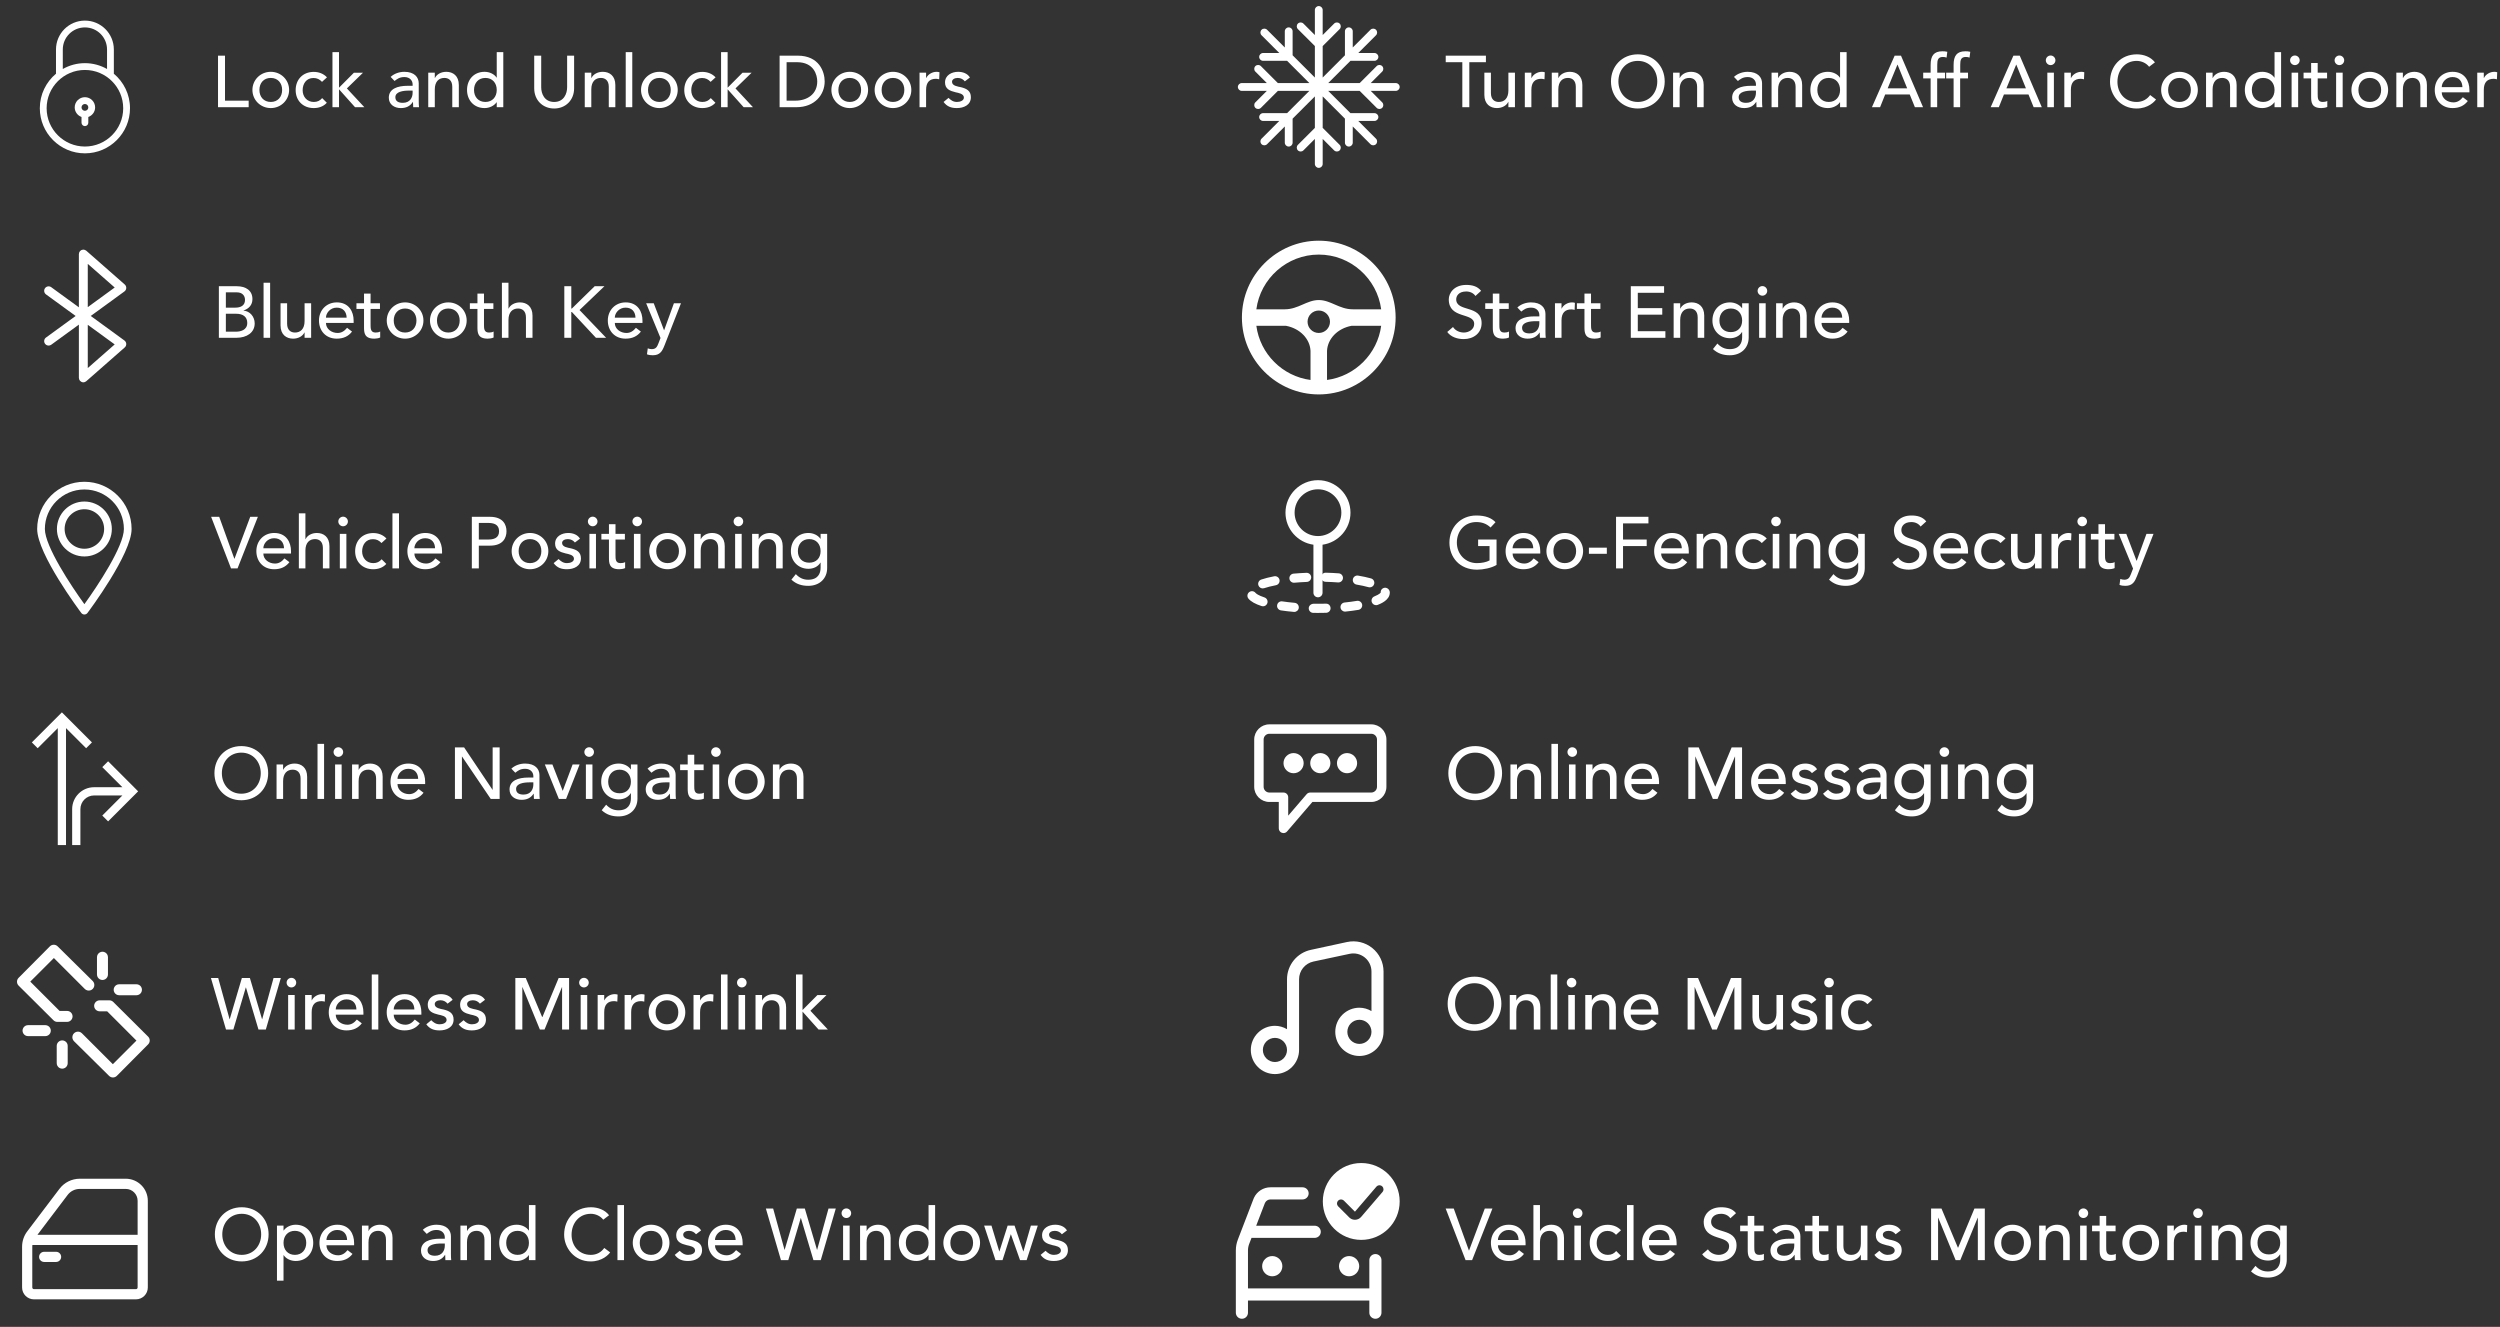 <svg width="618" height="328" viewBox="0 0 618 328" fill="none" xmlns="http://www.w3.org/2000/svg">
<rect x="0" y="0" width="618" height="328" fill="#333333" stroke="none"/>
<g clip-path="url(#clip0_538_9029)">
<path d="M20.991 36.223C15.774 36.223 11.527 31.974 11.527 26.759C11.527 21.541 15.774 17.294 20.991 17.294C26.207 17.294 30.456 21.541 30.456 26.759C30.456 31.974 26.207 36.223 20.991 36.223ZM15.523 12.246C15.523 9.217 17.963 6.777 20.991 6.777C24.02 6.777 26.46 9.217 26.46 12.246V17.058C24.842 16.142 22.978 15.611 20.991 15.611C19.005 15.611 17.141 16.142 15.523 17.058V12.246ZM28.126 18.208C28.13 18.182 28.143 18.16 28.143 18.134V12.246C28.143 8.292 24.945 5.094 20.991 5.094C17.036 5.094 13.84 8.292 13.84 12.246V18.134C13.84 18.16 13.853 18.182 13.855 18.208C11.408 20.256 9.844 23.329 9.844 26.759C9.844 32.901 14.849 37.906 20.991 37.906C27.134 37.906 32.138 32.901 32.138 26.759C32.138 23.329 30.575 20.256 28.126 18.208Z" fill="white"/>
<path d="M20.991 27.389C20.529 27.389 20.15 27.01 20.15 26.549C20.15 26.085 20.529 25.708 20.991 25.708C21.454 25.708 21.831 26.085 21.831 26.549C21.831 27.01 21.454 27.389 20.991 27.389ZM20.991 24.025C19.602 24.025 18.467 25.16 18.467 26.549C18.467 27.64 19.174 28.567 20.15 28.917V30.334C20.15 30.796 20.529 31.175 20.991 31.175C21.454 31.175 21.831 30.796 21.831 30.334V28.917C22.808 28.567 23.515 27.64 23.515 26.549C23.515 25.16 22.379 24.025 20.991 24.025Z" fill="white"/>
</g>
<path d="M53.893 26.5V13.756H55.621V24.88H61.471V26.5H53.893ZM64.127 22.234C64.127 23.962 65.207 25.204 66.935 25.204C68.663 25.204 69.743 23.962 69.743 22.234C69.743 20.506 68.663 19.264 66.935 19.264C65.207 19.264 64.127 20.506 64.127 22.234ZM62.399 22.234C62.399 19.75 64.397 17.752 66.935 17.752C69.473 17.752 71.471 19.75 71.471 22.234C71.471 24.718 69.473 26.716 66.935 26.716C64.397 26.716 62.399 24.718 62.399 22.234ZM80.826 19.12L79.602 20.236C79.008 19.606 78.378 19.282 77.478 19.282C75.714 19.282 74.814 20.704 74.814 22.306C74.814 23.908 75.894 25.204 77.568 25.204C78.468 25.204 79.098 24.88 79.638 24.25L80.79 25.402C79.944 26.338 78.792 26.716 77.55 26.716C74.922 26.716 73.086 24.898 73.086 22.27C73.086 19.642 74.886 17.77 77.55 17.77C78.792 17.77 79.98 18.202 80.826 19.12ZM82.184 26.5V12.892H83.804V21.676L87.476 17.986H89.726L85.748 21.856L90.068 26.5H87.764L83.804 22.072V26.5H82.184ZM97.536 20.02L96.564 19.012C97.464 18.166 98.76 17.752 99.948 17.752C102.468 17.752 103.512 19.12 103.512 20.596V24.952C103.512 25.546 103.53 26.05 103.584 26.5H102.144C102.108 26.068 102.09 25.636 102.09 25.204H102.054C101.334 26.302 100.362 26.716 99.066 26.716C97.482 26.716 96.114 25.816 96.114 24.16C96.114 21.964 98.22 21.208 100.812 21.208H102V20.848C102 19.966 101.352 19.048 99.966 19.048C98.724 19.048 98.13 19.57 97.536 20.02ZM102 22.396H101.136C99.606 22.396 97.734 22.666 97.734 24.034C97.734 25.006 98.454 25.42 99.57 25.42C101.37 25.42 102 24.088 102 22.936V22.396ZM105.862 26.5V17.968H107.482V19.282H107.518C107.932 18.382 109.012 17.752 110.326 17.752C111.982 17.752 113.422 18.742 113.422 21.01V26.5H111.802V21.46C111.802 19.858 110.884 19.264 109.858 19.264C108.508 19.264 107.482 20.128 107.482 22.108V26.5H105.862ZM124.414 12.892V26.5H122.794V25.276H122.758C122.128 26.194 120.94 26.716 119.788 26.716C117.142 26.716 115.45 24.754 115.45 22.234C115.45 19.678 117.16 17.752 119.788 17.752C121.012 17.752 122.182 18.31 122.758 19.192H122.794V12.892H124.414ZM119.986 25.204C121.714 25.204 122.794 23.962 122.794 22.234C122.794 20.506 121.714 19.264 119.986 19.264C118.258 19.264 117.178 20.506 117.178 22.234C117.178 23.962 118.258 25.204 119.986 25.204ZM132.057 13.756H133.785V21.568C133.785 23.152 134.577 25.204 136.989 25.204C139.401 25.204 140.193 23.152 140.193 21.568V13.756H141.921V21.838C141.921 24.79 139.779 26.824 136.989 26.824C134.199 26.824 132.057 24.79 132.057 21.838V13.756ZM144.551 26.5V17.968H146.171V19.282H146.207C146.621 18.382 147.701 17.752 149.015 17.752C150.671 17.752 152.111 18.742 152.111 21.01V26.5H150.491V21.46C150.491 19.858 149.573 19.264 148.547 19.264C147.197 19.264 146.171 20.128 146.171 22.108V26.5H144.551ZM154.679 26.5V12.892H156.299V26.5H154.679ZM160.191 22.234C160.191 23.962 161.271 25.204 162.999 25.204C164.727 25.204 165.807 23.962 165.807 22.234C165.807 20.506 164.727 19.264 162.999 19.264C161.271 19.264 160.191 20.506 160.191 22.234ZM158.463 22.234C158.463 19.75 160.461 17.752 162.999 17.752C165.537 17.752 167.535 19.75 167.535 22.234C167.535 24.718 165.537 26.716 162.999 26.716C160.461 26.716 158.463 24.718 158.463 22.234ZM176.891 19.12L175.667 20.236C175.073 19.606 174.443 19.282 173.543 19.282C171.779 19.282 170.879 20.704 170.879 22.306C170.879 23.908 171.959 25.204 173.633 25.204C174.533 25.204 175.163 24.88 175.703 24.25L176.855 25.402C176.009 26.338 174.857 26.716 173.615 26.716C170.987 26.716 169.151 24.898 169.151 22.27C169.151 19.642 170.951 17.77 173.615 17.77C174.857 17.77 176.045 18.202 176.891 19.12ZM178.248 26.5V12.892H179.868V21.676L183.54 17.986H185.79L181.812 21.856L186.132 26.5H183.828L179.868 22.072V26.5H178.248ZM192.718 26.5V13.756H197.164C202.546 13.756 203.86 17.77 203.86 20.128C203.86 23.386 201.43 26.5 196.876 26.5H192.718ZM194.446 15.376V24.88H196.624C199.54 24.88 202.024 23.278 202.024 20.128C202.024 18.508 201.178 15.376 197.038 15.376H194.446ZM207.248 22.234C207.248 23.962 208.328 25.204 210.056 25.204C211.784 25.204 212.864 23.962 212.864 22.234C212.864 20.506 211.784 19.264 210.056 19.264C208.328 19.264 207.248 20.506 207.248 22.234ZM205.52 22.234C205.52 19.75 207.518 17.752 210.056 17.752C212.594 17.752 214.592 19.75 214.592 22.234C214.592 24.718 212.594 26.716 210.056 26.716C207.518 26.716 205.52 24.718 205.52 22.234ZM217.935 22.234C217.935 23.962 219.015 25.204 220.743 25.204C222.471 25.204 223.551 23.962 223.551 22.234C223.551 20.506 222.471 19.264 220.743 19.264C219.015 19.264 217.935 20.506 217.935 22.234ZM216.207 22.234C216.207 19.75 218.205 17.752 220.743 17.752C223.281 17.752 225.279 19.75 225.279 22.234C225.279 24.718 223.281 26.716 220.743 26.716C218.205 26.716 216.207 24.718 216.207 22.234ZM227.309 26.5V17.968H228.929V19.282H228.965C229.379 18.382 230.459 17.752 231.521 17.752C231.773 17.752 232.025 17.788 232.241 17.86L232.169 19.606C231.899 19.534 231.629 19.48 231.377 19.48C229.793 19.48 228.929 20.344 228.929 22.216V26.5H227.309ZM239.767 19.156L238.507 20.11C238.129 19.642 237.571 19.264 236.761 19.264C236.005 19.264 235.339 19.606 235.339 20.218C235.339 21.244 236.797 21.388 237.517 21.55C238.921 21.892 240.001 22.432 240.001 24.034C240.001 25.96 238.237 26.716 236.545 26.716C235.141 26.716 234.097 26.356 233.251 25.204L234.475 24.196C234.997 24.718 235.609 25.204 236.545 25.204C237.373 25.204 238.273 24.862 238.273 24.124C238.273 23.152 236.923 22.972 236.221 22.81C234.835 22.468 233.611 22.018 233.611 20.38C233.611 18.598 235.249 17.752 236.851 17.752C237.985 17.752 239.155 18.148 239.767 19.156Z" fill="white"/>
<g clip-path="url(#clip1_538_9029)">
<path d="M21.698 90.983V80.293L28.354 85.139L21.698 90.983ZM21.698 75.919V65.229L28.354 71.073L21.698 75.919ZM22.431 78.106L30.758 72.044C31.028 71.846 31.194 71.539 31.209 71.205C31.225 70.872 31.088 70.55 30.837 70.328L21.325 61.975C21.282 61.938 21.233 61.923 21.187 61.896C21.121 61.852 21.059 61.806 20.984 61.779C20.909 61.751 20.835 61.744 20.759 61.733C20.706 61.724 20.656 61.7 20.599 61.7C20.586 61.7 20.576 61.707 20.563 61.707C20.486 61.711 20.412 61.735 20.335 61.755C20.273 61.77 20.206 61.777 20.147 61.803C20.09 61.83 20.044 61.872 19.993 61.909C19.925 61.953 19.858 61.993 19.801 62.053C19.793 62.061 19.781 62.064 19.773 62.074C19.737 62.116 19.722 62.169 19.693 62.215C19.651 62.279 19.605 62.341 19.577 62.414C19.55 62.489 19.543 62.568 19.53 62.647C19.524 62.698 19.499 62.746 19.499 62.801V75.971L12.667 70.996C12.176 70.639 11.49 70.746 11.131 71.238C10.774 71.729 10.882 72.416 11.372 72.775L18.696 78.106L11.372 83.439C10.882 83.797 10.774 84.483 11.131 84.974C11.347 85.271 11.682 85.427 12.021 85.427C12.246 85.427 12.471 85.359 12.667 85.218L19.499 80.242V93.412C19.499 93.467 19.524 93.513 19.53 93.566C19.543 93.644 19.55 93.723 19.577 93.798C19.605 93.871 19.651 93.934 19.693 93.998C19.722 94.044 19.737 94.097 19.773 94.139C19.781 94.148 19.792 94.15 19.801 94.157C19.881 94.245 19.978 94.309 20.083 94.366C20.112 94.381 20.134 94.406 20.163 94.419C20.297 94.478 20.444 94.513 20.599 94.513V94.511V94.513C20.737 94.513 20.872 94.481 21.004 94.43C21.055 94.41 21.097 94.373 21.147 94.344C21.206 94.309 21.271 94.285 21.325 94.238L30.837 85.884C31.088 85.665 31.225 85.342 31.209 85.009C31.194 84.676 31.028 84.366 30.758 84.17L22.431 78.106Z" fill="white"/>
</g>
<path d="M54.104 83.5V70.756H58.532C60.746 70.756 62.402 71.782 62.402 73.942C62.402 75.4 61.502 76.318 60.206 76.75V76.786C61.736 76.894 62.96 78.244 62.96 79.954C62.96 82.24 60.962 83.5 58.478 83.5H54.104ZM55.832 72.268V76.048H58.19C59.504 76.048 60.566 75.526 60.566 74.14C60.566 73.132 59.936 72.268 58.55 72.268H55.832ZM55.832 77.56V81.988H58.37C59.414 81.988 61.124 81.628 61.124 79.828C61.124 78.316 60.062 77.56 58.388 77.56H55.832ZM65.154 83.5V69.892H66.774V83.5H65.154ZM76.912 74.968V83.5H75.292V82.186H75.256C74.842 83.086 73.762 83.716 72.448 83.716C70.792 83.716 69.352 82.726 69.352 80.458V74.968H70.972V80.008C70.972 81.61 71.89 82.204 72.916 82.204C74.266 82.204 75.292 81.34 75.292 79.36V74.968H76.912ZM87.418 79.828H80.578C80.578 81.322 81.964 82.312 83.458 82.312C84.448 82.312 85.168 81.808 85.798 81.034L87.022 81.97C86.122 83.14 84.88 83.716 83.242 83.716C80.542 83.716 78.85 81.772 78.85 79.234C78.85 76.678 80.704 74.752 83.26 74.752C86.266 74.752 87.418 77.056 87.418 79.252V79.828ZM80.578 78.532H85.69C85.654 77.11 84.862 76.048 83.224 76.048C81.622 76.048 80.578 77.398 80.578 78.532ZM93.928 74.968V76.372H91.606V80.242C91.606 81.196 91.606 82.204 92.83 82.204C93.208 82.204 93.658 82.15 93.982 81.952V83.428C93.604 83.644 92.848 83.716 92.524 83.716C90.022 83.716 89.986 82.186 89.986 80.818V76.372H88.114V74.968H89.986V72.574H91.606V74.968H93.928ZM97.332 79.234C97.332 80.962 98.412 82.204 100.14 82.204C101.868 82.204 102.948 80.962 102.948 79.234C102.948 77.506 101.868 76.264 100.14 76.264C98.412 76.264 97.332 77.506 97.332 79.234ZM95.604 79.234C95.604 76.75 97.602 74.752 100.14 74.752C102.678 74.752 104.676 76.75 104.676 79.234C104.676 81.718 102.678 83.716 100.14 83.716C97.602 83.716 95.604 81.718 95.604 79.234ZM108.019 79.234C108.019 80.962 109.099 82.204 110.827 82.204C112.555 82.204 113.635 80.962 113.635 79.234C113.635 77.506 112.555 76.264 110.827 76.264C109.099 76.264 108.019 77.506 108.019 79.234ZM106.291 79.234C106.291 76.75 108.289 74.752 110.827 74.752C113.365 74.752 115.363 76.75 115.363 79.234C115.363 81.718 113.365 83.716 110.827 83.716C108.289 83.716 106.291 81.718 106.291 79.234ZM121.965 74.968V76.372H119.643V80.242C119.643 81.196 119.643 82.204 120.867 82.204C121.245 82.204 121.695 82.15 122.019 81.952V83.428C121.641 83.644 120.885 83.716 120.561 83.716C118.059 83.716 118.023 82.186 118.023 80.818V76.372H116.151V74.968H118.023V72.574H119.643V74.968H121.965ZM124.073 83.5V69.892H125.693V76.282H125.729C126.143 75.382 127.223 74.752 128.537 74.752C130.193 74.752 131.633 75.742 131.633 78.01V83.5H130.013V78.46C130.013 76.858 129.095 76.264 128.069 76.264C126.719 76.264 125.693 77.128 125.693 79.108V83.5H124.073ZM139.498 83.5V70.756H141.226V76.264H141.37L147.004 70.756H149.416L143.26 76.642L149.83 83.5H147.31L141.37 77.128H141.226V83.5H139.498ZM158.82 79.828H151.98C151.98 81.322 153.366 82.312 154.86 82.312C155.85 82.312 156.57 81.808 157.2 81.034L158.424 81.97C157.524 83.14 156.282 83.716 154.644 83.716C151.944 83.716 150.252 81.772 150.252 79.234C150.252 76.678 152.106 74.752 154.662 74.752C157.668 74.752 158.82 77.056 158.82 79.252V79.828ZM151.98 78.532H157.092C157.056 77.11 156.264 76.048 154.626 76.048C153.024 76.048 151.98 77.398 151.98 78.532ZM163.278 83.554L159.732 74.968H161.604L164.142 81.628H164.178L166.59 74.968H168.336L164.286 85.336C163.71 86.812 163.152 87.82 161.37 87.82C160.884 87.82 160.38 87.766 159.93 87.586L160.128 86.11C160.434 86.236 160.776 86.308 161.1 86.308C162.126 86.308 162.432 85.75 162.756 84.904L163.278 83.554Z" fill="white"/>
<g clip-path="url(#clip2_538_9029)">
<path d="M20.86 125.883C18.167 125.883 15.975 128.074 15.975 130.766C15.975 133.459 18.167 135.651 20.86 135.651C23.552 135.651 25.742 133.459 25.742 130.766C25.742 128.074 23.552 125.883 20.86 125.883ZM20.86 137.556C17.116 137.556 14.07 134.508 14.07 130.766C14.07 127.024 17.116 123.979 20.86 123.979C24.601 123.979 27.647 127.024 27.647 130.766C27.647 134.508 24.601 137.556 20.86 137.556Z" fill="white"/>
<path d="M20.86 120.999C15.475 120.999 11.092 125.38 11.092 130.766C11.092 135.005 17.558 144.796 20.86 149.349C24.162 144.794 30.628 135.003 30.628 130.766C30.628 125.38 26.245 120.999 20.86 120.999ZM20.86 151.906C20.56 151.906 20.278 151.765 20.098 151.527C19.653 150.934 9.188 136.933 9.188 130.766C9.188 124.33 14.424 119.094 20.86 119.094C27.296 119.094 32.531 124.33 32.531 130.766C32.531 136.933 22.067 150.934 21.622 151.527C21.441 151.765 21.159 151.906 20.86 151.906Z" fill="white"/>
</g>
<path d="M57.104 140.5L52.19 127.756H54.188L57.932 138.124H57.968L61.856 127.756H63.746L58.724 140.5H57.104ZM71.939 136.828H65.099C65.099 138.322 66.485 139.312 67.979 139.312C68.969 139.312 69.689 138.808 70.319 138.034L71.543 138.97C70.643 140.14 69.401 140.716 67.763 140.716C65.063 140.716 63.371 138.772 63.371 136.234C63.371 133.678 65.225 131.752 67.781 131.752C70.787 131.752 71.939 134.056 71.939 136.252V136.828ZM65.099 135.532H70.211C70.175 134.11 69.383 133.048 67.745 133.048C66.143 133.048 65.099 134.398 65.099 135.532ZM73.877 140.5V126.892H75.497V133.282H75.533C75.947 132.382 77.027 131.752 78.341 131.752C79.997 131.752 81.437 132.742 81.437 135.01V140.5H79.817V135.46C79.817 133.858 78.899 133.264 77.873 133.264C76.523 133.264 75.497 134.128 75.497 136.108V140.5H73.877ZM84.005 140.5V131.968H85.625V140.5H84.005ZM83.627 128.908C83.627 128.26 84.167 127.72 84.815 127.72C85.463 127.72 86.003 128.26 86.003 128.908C86.003 129.556 85.463 130.096 84.815 130.096C84.167 130.096 83.627 129.556 83.627 128.908ZM95.529 133.12L94.305 134.236C93.712 133.606 93.082 133.282 92.181 133.282C90.418 133.282 89.517 134.704 89.517 136.306C89.517 137.908 90.597 139.204 92.272 139.204C93.171 139.204 93.802 138.88 94.341 138.25L95.493 139.402C94.647 140.338 93.496 140.716 92.254 140.716C89.626 140.716 87.79 138.898 87.79 136.27C87.79 133.642 89.59 131.77 92.254 131.77C93.496 131.77 94.683 132.202 95.529 133.12ZM97.013 140.5V126.892H98.633V140.5H97.013ZM109.275 136.828H102.435C102.435 138.322 103.821 139.312 105.315 139.312C106.305 139.312 107.025 138.808 107.655 138.034L108.879 138.97C107.979 140.14 106.737 140.716 105.099 140.716C102.399 140.716 100.707 138.772 100.707 136.234C100.707 133.678 102.561 131.752 105.117 131.752C108.123 131.752 109.275 134.056 109.275 136.252V136.828ZM102.435 135.532H107.547C107.511 134.11 106.719 133.048 105.081 133.048C103.479 133.048 102.435 134.398 102.435 135.532ZM116.637 140.5V127.756H121.119C124.377 127.756 125.205 129.718 125.205 131.32C125.205 132.922 124.377 134.884 121.119 134.884H118.365V140.5H116.637ZM118.365 129.268V133.372H120.633C122.001 133.372 123.369 133.048 123.369 131.32C123.369 129.592 122.001 129.268 120.633 129.268H118.365ZM128.207 136.234C128.207 137.962 129.287 139.204 131.015 139.204C132.743 139.204 133.823 137.962 133.823 136.234C133.823 134.506 132.743 133.264 131.015 133.264C129.287 133.264 128.207 134.506 128.207 136.234ZM126.479 136.234C126.479 133.75 128.477 131.752 131.015 131.752C133.553 131.752 135.551 133.75 135.551 136.234C135.551 138.718 133.553 140.716 131.015 140.716C128.477 140.716 126.479 138.718 126.479 136.234ZM143.376 133.156L142.116 134.11C141.738 133.642 141.18 133.264 140.37 133.264C139.614 133.264 138.948 133.606 138.948 134.218C138.948 135.244 140.406 135.388 141.126 135.55C142.53 135.892 143.61 136.432 143.61 138.034C143.61 139.96 141.846 140.716 140.154 140.716C138.75 140.716 137.706 140.356 136.86 139.204L138.084 138.196C138.606 138.718 139.218 139.204 140.154 139.204C140.982 139.204 141.882 138.862 141.882 138.124C141.882 137.152 140.532 136.972 139.83 136.81C138.444 136.468 137.22 136.018 137.22 134.38C137.22 132.598 138.858 131.752 140.46 131.752C141.594 131.752 142.764 132.148 143.376 133.156ZM145.704 140.5V131.968H147.324V140.5H145.704ZM145.326 128.908C145.326 128.26 145.866 127.72 146.514 127.72C147.162 127.72 147.702 128.26 147.702 128.908C147.702 129.556 147.162 130.096 146.514 130.096C145.866 130.096 145.326 129.556 145.326 128.908ZM154.475 131.968V133.372H152.153V137.242C152.153 138.196 152.153 139.204 153.377 139.204C153.755 139.204 154.205 139.15 154.529 138.952V140.428C154.151 140.644 153.395 140.716 153.071 140.716C150.569 140.716 150.533 139.186 150.533 137.818V133.372H148.661V131.968H150.533V129.574H152.153V131.968H154.475ZM156.708 140.5V131.968H158.328V140.5H156.708ZM156.33 128.908C156.33 128.26 156.87 127.72 157.518 127.72C158.166 127.72 158.706 128.26 158.706 128.908C158.706 129.556 158.166 130.096 157.518 130.096C156.87 130.096 156.33 129.556 156.33 128.908ZM162.221 136.234C162.221 137.962 163.301 139.204 165.029 139.204C166.757 139.204 167.837 137.962 167.837 136.234C167.837 134.506 166.757 133.264 165.029 133.264C163.301 133.264 162.221 134.506 162.221 136.234ZM160.493 136.234C160.493 133.75 162.491 131.752 165.029 131.752C167.567 131.752 169.565 133.75 169.565 136.234C169.565 138.718 167.567 140.716 165.029 140.716C162.491 140.716 160.493 138.718 160.493 136.234ZM171.594 140.5V131.968H173.214V133.282H173.25C173.664 132.382 174.744 131.752 176.058 131.752C177.714 131.752 179.154 132.742 179.154 135.01V140.5H177.534V135.46C177.534 133.858 176.616 133.264 175.59 133.264C174.24 133.264 173.214 134.128 173.214 136.108V140.5H171.594ZM181.722 140.5V131.968H183.342V140.5H181.722ZM181.344 128.908C181.344 128.26 181.884 127.72 182.532 127.72C183.18 127.72 183.72 128.26 183.72 128.908C183.72 129.556 183.18 130.096 182.532 130.096C181.884 130.096 181.344 129.556 181.344 128.908ZM185.92 140.5V131.968H187.54V133.282H187.576C187.99 132.382 189.07 131.752 190.384 131.752C192.04 131.752 193.48 132.742 193.48 135.01V140.5H191.86V135.46C191.86 133.858 190.942 133.264 189.916 133.264C188.566 133.264 187.54 134.128 187.54 136.108V140.5H185.92ZM204.472 131.968V140.428C204.472 143.002 202.6 144.82 199.81 144.82C198.19 144.82 196.84 144.406 195.634 143.29L196.732 141.922C197.578 142.822 198.532 143.308 199.774 143.308C202.186 143.308 202.852 141.796 202.852 140.356V139.096H202.798C202.186 140.122 201.016 140.608 199.846 140.608C197.344 140.608 195.49 138.718 195.508 136.234C195.508 133.714 197.2 131.752 199.846 131.752C200.998 131.752 202.186 132.274 202.816 133.192H202.852V131.968H204.472ZM200.044 133.264C198.316 133.264 197.236 134.506 197.236 136.234C197.236 137.962 198.316 139.096 200.044 139.096C201.772 139.096 202.852 137.962 202.852 136.234C202.852 134.506 201.772 133.264 200.044 133.264Z" fill="white"/>
<g clip-path="url(#clip3_538_9029)">
<path d="M26.725 203.045L34.148 195.619L26.725 188.19L25.285 189.63L30.251 194.599H23.26C20.271 194.599 17.837 197.031 17.837 200.02V208.906H19.873L19.875 200.02C19.875 198.155 21.394 196.637 23.258 196.637H30.252L25.284 201.606L26.725 203.045Z" fill="white"/>
<path d="M16.318 208.906V179.993L21.289 184.962L22.728 183.522L15.3 176.094L7.875 183.522L9.316 184.962L14.281 179.993V208.906H16.318Z" fill="white"/>
</g>
<path d="M59.651 197.824C55.763 197.824 53.009 194.908 53.009 191.128C53.009 187.348 55.763 184.432 59.651 184.432C63.539 184.432 66.293 187.348 66.293 191.128C66.293 194.908 63.539 197.824 59.651 197.824ZM59.651 196.204C62.567 196.204 64.457 193.918 64.457 191.128C64.457 188.338 62.567 186.052 59.651 186.052C56.735 186.052 54.845 188.338 54.845 191.128C54.845 193.918 56.735 196.204 59.651 196.204ZM68.364 197.5V188.968H69.984V190.282H70.02C70.434 189.382 71.514 188.752 72.828 188.752C74.484 188.752 75.924 189.742 75.924 192.01V197.5H74.304V192.46C74.304 190.858 73.386 190.264 72.36 190.264C71.01 190.264 69.984 191.128 69.984 193.108V197.5H68.364ZM78.492 197.5V183.892H80.112V197.5H78.492ZM82.833 197.5V188.968H84.453V197.5H82.833ZM82.455 185.908C82.455 185.26 82.995 184.72 83.643 184.72C84.291 184.72 84.831 185.26 84.831 185.908C84.831 186.556 84.291 187.096 83.643 187.096C82.995 187.096 82.455 186.556 82.455 185.908ZM87.032 197.5V188.968H88.652V190.282H88.688C89.102 189.382 90.182 188.752 91.496 188.752C93.152 188.752 94.592 189.742 94.592 192.01V197.5H92.972V192.46C92.972 190.858 92.054 190.264 91.028 190.264C89.678 190.264 88.652 191.128 88.652 193.108V197.5H87.032ZM105.098 193.828H98.258C98.258 195.322 99.644 196.312 101.138 196.312C102.128 196.312 102.848 195.808 103.478 195.034L104.702 195.97C103.802 197.14 102.56 197.716 100.922 197.716C98.222 197.716 96.53 195.772 96.53 193.234C96.53 190.678 98.384 188.752 100.94 188.752C103.946 188.752 105.098 191.056 105.098 193.252V193.828ZM98.258 192.532H103.37C103.334 191.11 102.542 190.048 100.904 190.048C99.302 190.048 98.258 191.398 98.258 192.532ZM112.459 197.5V184.756H114.727L121.747 195.232H121.783V184.756H123.511V197.5H121.315L114.223 187.024H114.187V197.5H112.459ZM127.379 191.02L126.407 190.012C127.307 189.166 128.603 188.752 129.791 188.752C132.311 188.752 133.355 190.12 133.355 191.596V195.952C133.355 196.546 133.373 197.05 133.427 197.5H131.987C131.951 197.068 131.933 196.636 131.933 196.204H131.897C131.177 197.302 130.205 197.716 128.909 197.716C127.325 197.716 125.957 196.816 125.957 195.16C125.957 192.964 128.063 192.208 130.655 192.208H131.843V191.848C131.843 190.966 131.195 190.048 129.809 190.048C128.567 190.048 127.973 190.57 127.379 191.02ZM131.843 193.396H130.979C129.449 193.396 127.577 193.666 127.577 195.034C127.577 196.006 128.297 196.42 129.413 196.42C131.213 196.42 131.843 195.088 131.843 193.936V193.396ZM138.153 197.5L134.679 188.968H136.551L139.107 195.502L141.555 188.968H143.283L139.935 197.5H138.153ZM144.831 197.5V188.968H146.451V197.5H144.831ZM144.453 185.908C144.453 185.26 144.993 184.72 145.641 184.72C146.289 184.72 146.829 185.26 146.829 185.908C146.829 186.556 146.289 187.096 145.641 187.096C144.993 187.096 144.453 186.556 144.453 185.908ZM157.58 188.968V197.428C157.58 200.002 155.708 201.82 152.918 201.82C151.298 201.82 149.948 201.406 148.742 200.29L149.84 198.922C150.686 199.822 151.64 200.308 152.882 200.308C155.294 200.308 155.96 198.796 155.96 197.356V196.096H155.906C155.294 197.122 154.124 197.608 152.954 197.608C150.452 197.608 148.598 195.718 148.616 193.234C148.616 190.714 150.308 188.752 152.954 188.752C154.106 188.752 155.294 189.274 155.924 190.192H155.96V188.968H157.58ZM153.152 190.264C151.424 190.264 150.344 191.506 150.344 193.234C150.344 194.962 151.424 196.096 153.152 196.096C154.88 196.096 155.96 194.962 155.96 193.234C155.96 191.506 154.88 190.264 153.152 190.264ZM161.042 191.02L160.07 190.012C160.97 189.166 162.266 188.752 163.454 188.752C165.974 188.752 167.018 190.12 167.018 191.596V195.952C167.018 196.546 167.036 197.05 167.09 197.5H165.65C165.614 197.068 165.596 196.636 165.596 196.204H165.56C164.84 197.302 163.868 197.716 162.572 197.716C160.988 197.716 159.62 196.816 159.62 195.16C159.62 192.964 161.726 192.208 164.318 192.208H165.506V191.848C165.506 190.966 164.858 190.048 163.472 190.048C162.23 190.048 161.636 190.57 161.042 191.02ZM165.506 193.396H164.642C163.112 193.396 161.24 193.666 161.24 195.034C161.24 196.006 161.96 196.42 163.076 196.42C164.876 196.42 165.506 195.088 165.506 193.936V193.396ZM173.94 188.968V190.372H171.618V194.242C171.618 195.196 171.618 196.204 172.842 196.204C173.22 196.204 173.67 196.15 173.994 195.952V197.428C173.616 197.644 172.86 197.716 172.536 197.716C170.034 197.716 169.998 196.186 169.998 194.818V190.372H168.126V188.968H169.998V186.574H171.618V188.968H173.94ZM176.173 197.5V188.968H177.793V197.5H176.173ZM175.795 185.908C175.795 185.26 176.335 184.72 176.983 184.72C177.631 184.72 178.171 185.26 178.171 185.908C178.171 186.556 177.631 187.096 176.983 187.096C176.335 187.096 175.795 186.556 175.795 185.908ZM181.685 193.234C181.685 194.962 182.765 196.204 184.493 196.204C186.221 196.204 187.301 194.962 187.301 193.234C187.301 191.506 186.221 190.264 184.493 190.264C182.765 190.264 181.685 191.506 181.685 193.234ZM179.957 193.234C179.957 190.75 181.955 188.752 184.493 188.752C187.031 188.752 189.029 190.75 189.029 193.234C189.029 195.718 187.031 197.716 184.493 197.716C181.955 197.716 179.957 195.718 179.957 193.234ZM191.059 197.5V188.968H192.679V190.282H192.715C193.129 189.382 194.209 188.752 195.523 188.752C197.179 188.752 198.619 189.742 198.619 192.01V197.5H196.999V192.46C196.999 190.858 196.081 190.264 195.055 190.264C193.705 190.264 192.679 191.128 192.679 193.108V197.5H191.059Z" fill="white"/>
<g clip-path="url(#clip4_538_9029)">
<path d="M14.171 252.612H16.583C17.07 252.612 17.517 252.352 17.759 251.933C18.003 251.513 18.003 250.997 17.759 250.575C17.517 250.156 17.07 249.898 16.583 249.898H14.724L7.484 242.656L13.316 236.824L20.959 244.467C21.309 244.817 21.82 244.954 22.298 244.826C22.776 244.698 23.149 244.324 23.277 243.844C23.406 243.366 23.268 242.855 22.919 242.506L14.272 233.959C14.015 233.69 13.662 233.54 13.292 233.54C12.92 233.54 12.566 233.69 12.31 233.959L4.618 241.701C4.35 241.958 4.2 242.311 4.2 242.681C4.2 243.051 4.35 243.407 4.618 243.663L13.217 252.209C13.468 252.464 13.812 252.61 14.171 252.612Z" fill="white"/>
<path d="M27.996 247.683C27.743 247.429 27.399 247.284 27.042 247.28H24.628C24.142 247.28 23.694 247.54 23.452 247.96C23.208 248.379 23.208 248.898 23.452 249.317C23.694 249.738 24.142 249.997 24.628 249.997H26.487L33.727 257.237L27.895 263.068L20.252 255.427C19.904 255.076 19.393 254.938 18.915 255.068C18.435 255.196 18.061 255.57 17.933 256.048C17.805 256.526 17.942 257.037 18.292 257.387L26.939 265.933C27.195 266.202 27.549 266.352 27.921 266.352C28.291 266.352 28.644 266.202 28.901 265.933L36.593 258.191C36.861 257.936 37.011 257.581 37.011 257.211C37.011 256.841 36.861 256.488 36.593 256.231L27.996 247.683Z" fill="white"/>
<path d="M23.973 236.623V240.896C23.973 241.381 24.233 241.83 24.652 242.071C25.072 242.313 25.59 242.313 26.009 242.071C26.429 241.83 26.687 241.381 26.687 240.896V236.623C26.687 236.137 26.429 235.69 26.009 235.447C25.59 235.205 25.072 235.205 24.652 235.447C24.233 235.69 23.973 236.137 23.973 236.623Z" fill="white"/>
<path d="M29.458 243.31C28.972 243.31 28.526 243.57 28.282 243.989C28.04 244.409 28.04 244.927 28.282 245.346C28.526 245.766 28.972 246.024 29.458 246.024H33.731C34.216 246.024 34.665 245.766 34.908 245.346C35.15 244.927 35.15 244.409 34.908 243.989C34.665 243.57 34.216 243.31 33.731 243.31H29.458Z" fill="white"/>
<path d="M15.378 257.187C15.017 257.187 14.673 257.33 14.418 257.585C14.164 257.839 14.021 258.184 14.021 258.545V262.818C14.021 263.303 14.279 263.75 14.698 263.993C15.12 264.237 15.636 264.237 16.058 263.993C16.477 263.75 16.735 263.303 16.735 262.818V258.545C16.735 258.184 16.592 257.838 16.338 257.585C16.083 257.33 15.737 257.187 15.378 257.187Z" fill="white"/>
<path d="M6.929 253.416C6.443 253.416 5.996 253.676 5.753 254.096C5.511 254.515 5.511 255.032 5.753 255.453C5.996 255.872 6.443 256.131 6.929 256.131H11.202C11.687 256.131 12.136 255.872 12.38 255.453C12.621 255.032 12.621 254.515 12.38 254.096C12.136 253.676 11.687 253.416 11.202 253.416H6.929Z" fill="white"/>
</g>
<path d="M55.867 254.5L52.141 241.756H53.941L56.749 251.944H56.785L59.791 241.756H61.771L64.777 251.944H64.813L67.621 241.756H69.421L65.713 254.5H63.895L60.799 244.096H60.763L57.685 254.5H55.867ZM71.227 254.5V245.968H72.847V254.5H71.227ZM70.849 242.908C70.849 242.26 71.389 241.72 72.037 241.72C72.685 241.72 73.225 242.26 73.225 242.908C73.225 243.556 72.685 244.096 72.037 244.096C71.389 244.096 70.849 243.556 70.849 242.908ZM75.425 254.5V245.968H77.045V247.282H77.081C77.495 246.382 78.575 245.752 79.637 245.752C79.889 245.752 80.141 245.788 80.357 245.86L80.285 247.606C80.015 247.534 79.745 247.48 79.493 247.48C77.909 247.48 77.045 248.344 77.045 250.216V254.5H75.425ZM89.835 250.828H82.995C82.995 252.322 84.381 253.312 85.875 253.312C86.865 253.312 87.585 252.808 88.215 252.034L89.439 252.97C88.539 254.14 87.297 254.716 85.659 254.716C82.959 254.716 81.267 252.772 81.267 250.234C81.267 247.678 83.121 245.752 85.677 245.752C88.683 245.752 89.835 248.056 89.835 250.252V250.828ZM82.995 249.532H88.107C88.071 248.11 87.279 247.048 85.641 247.048C84.039 247.048 82.995 248.398 82.995 249.532ZM91.899 254.5V240.892H93.519V254.5H91.899ZM104.161 250.828H97.321C97.321 252.322 98.707 253.312 100.201 253.312C101.191 253.312 101.911 252.808 102.541 252.034L103.765 252.97C102.865 254.14 101.623 254.716 99.985 254.716C97.285 254.716 95.593 252.772 95.593 250.234C95.593 247.678 97.447 245.752 100.003 245.752C103.009 245.752 104.161 248.056 104.161 250.252V250.828ZM97.321 249.532H102.433C102.397 248.11 101.605 247.048 99.967 247.048C98.365 247.048 97.321 248.398 97.321 249.532ZM111.895 247.156L110.635 248.11C110.257 247.642 109.699 247.264 108.889 247.264C108.133 247.264 107.467 247.606 107.467 248.218C107.467 249.244 108.925 249.388 109.645 249.55C111.049 249.892 112.129 250.432 112.129 252.034C112.129 253.96 110.365 254.716 108.673 254.716C107.269 254.716 106.225 254.356 105.379 253.204L106.603 252.196C107.125 252.718 107.737 253.204 108.673 253.204C109.501 253.204 110.401 252.862 110.401 252.124C110.401 251.152 109.051 250.972 108.349 250.81C106.963 250.468 105.739 250.018 105.739 248.38C105.739 246.598 107.377 245.752 108.979 245.752C110.113 245.752 111.283 246.148 111.895 247.156ZM119.893 247.156L118.633 248.11C118.255 247.642 117.697 247.264 116.887 247.264C116.131 247.264 115.465 247.606 115.465 248.218C115.465 249.244 116.923 249.388 117.643 249.55C119.047 249.892 120.127 250.432 120.127 252.034C120.127 253.96 118.363 254.716 116.671 254.716C115.267 254.716 114.223 254.356 113.377 253.204L114.601 252.196C115.123 252.718 115.735 253.204 116.671 253.204C117.499 253.204 118.399 252.862 118.399 252.124C118.399 251.152 117.049 250.972 116.347 250.81C114.961 250.468 113.737 250.018 113.737 248.38C113.737 246.598 115.375 245.752 116.977 245.752C118.111 245.752 119.281 246.148 119.893 247.156ZM127.393 254.5V241.756H129.967L134.017 251.404H134.089L138.103 241.756H140.677V254.5H138.949V244.024H138.913L134.611 254.5H133.459L129.157 244.024H129.121V254.5H127.393ZM143.543 254.5V245.968H145.163V254.5H143.543ZM143.165 242.908C143.165 242.26 143.705 241.72 144.353 241.72C145.001 241.72 145.541 242.26 145.541 242.908C145.541 243.556 145.001 244.096 144.353 244.096C143.705 244.096 143.165 243.556 143.165 242.908ZM147.742 254.5V245.968H149.362V247.282H149.398C149.812 246.382 150.892 245.752 151.954 245.752C152.206 245.752 152.458 245.788 152.674 245.86L152.602 247.606C152.332 247.534 152.062 247.48 151.81 247.48C150.226 247.48 149.362 248.344 149.362 250.216V254.5H147.742ZM154.404 254.5V245.968H156.024V247.282H156.06C156.474 246.382 157.554 245.752 158.616 245.752C158.868 245.752 159.12 245.788 159.336 245.86L159.264 247.606C158.994 247.534 158.724 247.48 158.472 247.48C156.888 247.48 156.024 248.344 156.024 250.216V254.5H154.404ZM162.063 250.234C162.063 251.962 163.143 253.204 164.871 253.204C166.599 253.204 167.679 251.962 167.679 250.234C167.679 248.506 166.599 247.264 164.871 247.264C163.143 247.264 162.063 248.506 162.063 250.234ZM160.335 250.234C160.335 247.75 162.333 245.752 164.871 245.752C167.409 245.752 169.407 247.75 169.407 250.234C169.407 252.718 167.409 254.716 164.871 254.716C162.333 254.716 160.335 252.718 160.335 250.234ZM171.437 254.5V245.968H173.057V247.282H173.093C173.507 246.382 174.587 245.752 175.649 245.752C175.901 245.752 176.153 245.788 176.369 245.86L176.297 247.606C176.027 247.534 175.757 247.48 175.505 247.48C173.921 247.48 173.057 248.344 173.057 250.216V254.5H171.437ZM178.225 254.5V240.892H179.845V254.5H178.225ZM182.567 254.5V245.968H184.187V254.5H182.567ZM182.189 242.908C182.189 242.26 182.729 241.72 183.377 241.72C184.025 241.72 184.565 242.26 184.565 242.908C184.565 243.556 184.025 244.096 183.377 244.096C182.729 244.096 182.189 243.556 182.189 242.908ZM186.765 254.5V245.968H188.385V247.282H188.421C188.835 246.382 189.915 245.752 191.229 245.752C192.885 245.752 194.325 246.742 194.325 249.01V254.5H192.705V249.46C192.705 247.858 191.787 247.264 190.761 247.264C189.411 247.264 188.385 248.128 188.385 250.108V254.5H186.765ZM196.767 254.5V240.892H198.387V249.676L202.059 245.986H204.309L200.331 249.856L204.651 254.5H202.347L198.387 250.072V254.5H196.767Z" fill="white"/>
<g clip-path="url(#clip5_538_9029)">
<path fill-rule="evenodd" clip-rule="evenodd" d="M31.08 291.38C34.095 291.38 36.54 293.825 36.54 296.84V318.26C36.54 319.884 35.224 321.2 33.6 321.2H8.4C6.776 321.2 5.46 319.884 5.46 318.26V308.194C5.46 306.82 5.909 305.484 6.738 304.389L14.703 293.875C15.894 292.304 17.752 291.38 19.724 291.38H31.08ZM8.008 307.76C7.991 307.904 7.98 308.048 7.98 308.194V318.26C7.98 318.492 8.168 318.68 8.4 318.68H33.6C33.832 318.68 34.02 318.492 34.02 318.26V307.76H8.008ZM19.724 293.9C18.541 293.9 17.426 294.454 16.711 295.397L9.256 305.24H34.02V296.84C34.02 295.216 32.704 293.9 31.08 293.9H19.724Z" fill="white"/>
<path d="M13.86 309.44C14.556 309.44 15.12 310.004 15.12 310.7C15.12 311.396 14.556 311.96 13.86 311.96H10.92C10.224 311.96 9.66 311.396 9.66 310.7C9.66 310.004 10.224 309.44 10.92 309.44H13.86Z" fill="white"/>
</g>
<path d="M59.755 311.824C55.867 311.824 53.113 308.908 53.113 305.128C53.113 301.348 55.867 298.432 59.755 298.432C63.643 298.432 66.397 301.348 66.397 305.128C66.397 308.908 63.643 311.824 59.755 311.824ZM59.755 310.204C62.671 310.204 64.561 307.918 64.561 305.128C64.561 302.338 62.671 300.052 59.755 300.052C56.839 300.052 54.949 302.338 54.949 305.128C54.949 307.918 56.839 310.204 59.755 310.204ZM68.467 316.576V302.968H70.087V304.192H70.123C70.753 303.274 71.941 302.752 73.093 302.752C75.739 302.752 77.431 304.714 77.431 307.234C77.431 309.79 75.721 311.716 73.093 311.716C71.869 311.716 70.699 311.158 70.123 310.276H70.087V316.576H68.467ZM72.895 304.264C71.167 304.264 70.087 305.506 70.087 307.234C70.087 308.962 71.167 310.204 72.895 310.204C74.623 310.204 75.703 308.962 75.703 307.234C75.703 305.506 74.623 304.264 72.895 304.264ZM87.535 307.828H80.695C80.695 309.322 82.081 310.312 83.575 310.312C84.565 310.312 85.285 309.808 85.915 309.034L87.139 309.97C86.239 311.14 84.997 311.716 83.359 311.716C80.659 311.716 78.967 309.772 78.967 307.234C78.967 304.678 80.821 302.752 83.377 302.752C86.383 302.752 87.535 305.056 87.535 307.252V307.828ZM80.695 306.532H85.807C85.771 305.11 84.979 304.048 83.341 304.048C81.739 304.048 80.695 305.398 80.695 306.532ZM89.473 311.5V302.968H91.093V304.282H91.129C91.543 303.382 92.623 302.752 93.937 302.752C95.593 302.752 97.033 303.742 97.033 306.01V311.5H95.413V306.46C95.413 304.858 94.495 304.264 93.469 304.264C92.119 304.264 91.093 305.128 91.093 307.108V311.5H89.473ZM105.493 305.02L104.521 304.012C105.421 303.166 106.717 302.752 107.905 302.752C110.425 302.752 111.469 304.12 111.469 305.596V309.952C111.469 310.546 111.487 311.05 111.541 311.5H110.101C110.065 311.068 110.047 310.636 110.047 310.204H110.011C109.291 311.302 108.319 311.716 107.023 311.716C105.439 311.716 104.071 310.816 104.071 309.16C104.071 306.964 106.177 306.208 108.769 306.208H109.957V305.848C109.957 304.966 109.309 304.048 107.923 304.048C106.681 304.048 106.087 304.57 105.493 305.02ZM109.957 307.396H109.093C107.563 307.396 105.691 307.666 105.691 309.034C105.691 310.006 106.411 310.42 107.527 310.42C109.327 310.42 109.957 309.088 109.957 307.936V307.396ZM113.819 311.5V302.968H115.439V304.282H115.475C115.889 303.382 116.969 302.752 118.283 302.752C119.939 302.752 121.379 303.742 121.379 306.01V311.5H119.759V306.46C119.759 304.858 118.841 304.264 117.815 304.264C116.465 304.264 115.439 305.128 115.439 307.108V311.5H113.819ZM132.371 297.892V311.5H130.751V310.276H130.715C130.085 311.194 128.897 311.716 127.745 311.716C125.099 311.716 123.407 309.754 123.407 307.234C123.407 304.678 125.117 302.752 127.745 302.752C128.969 302.752 130.139 303.31 130.715 304.192H130.751V297.892H132.371ZM127.943 310.204C129.671 310.204 130.751 308.962 130.751 307.234C130.751 305.506 129.671 304.264 127.943 304.264C126.215 304.264 125.135 305.506 125.135 307.234C125.135 308.962 126.215 310.204 127.943 310.204ZM150.562 300.412L149.122 301.51C148.402 300.574 147.214 300.052 146.044 300.052C143.182 300.052 141.292 302.338 141.292 305.236C141.292 307.918 143.074 310.204 146.044 310.204C147.502 310.204 148.618 309.556 149.374 308.494L150.832 309.592C150.454 310.114 148.924 311.824 146.008 311.824C141.958 311.824 139.456 308.44 139.456 305.236C139.456 301.276 142.174 298.432 146.098 298.432C147.772 298.432 149.536 299.062 150.562 300.412ZM152.634 311.5V297.892H154.254V311.5H152.634ZM158.146 307.234C158.146 308.962 159.226 310.204 160.954 310.204C162.682 310.204 163.762 308.962 163.762 307.234C163.762 305.506 162.682 304.264 160.954 304.264C159.226 304.264 158.146 305.506 158.146 307.234ZM156.418 307.234C156.418 304.75 158.416 302.752 160.954 302.752C163.492 302.752 165.49 304.75 165.49 307.234C165.49 309.718 163.492 311.716 160.954 311.716C158.416 311.716 156.418 309.718 156.418 307.234ZM173.316 304.156L172.056 305.11C171.678 304.642 171.12 304.264 170.31 304.264C169.554 304.264 168.888 304.606 168.888 305.218C168.888 306.244 170.346 306.388 171.066 306.55C172.47 306.892 173.55 307.432 173.55 309.034C173.55 310.96 171.786 311.716 170.094 311.716C168.69 311.716 167.646 311.356 166.8 310.204L168.024 309.196C168.546 309.718 169.158 310.204 170.094 310.204C170.922 310.204 171.822 309.862 171.822 309.124C171.822 308.152 170.472 307.972 169.77 307.81C168.384 307.468 167.16 307.018 167.16 305.38C167.16 303.598 168.798 302.752 170.4 302.752C171.534 302.752 172.704 303.148 173.316 304.156ZM183.582 307.828H176.742C176.742 309.322 178.128 310.312 179.622 310.312C180.612 310.312 181.332 309.808 181.962 309.034L183.186 309.97C182.286 311.14 181.044 311.716 179.406 311.716C176.706 311.716 175.014 309.772 175.014 307.234C175.014 304.678 176.868 302.752 179.424 302.752C182.43 302.752 183.582 305.056 183.582 307.252V307.828ZM176.742 306.532H181.854C181.818 305.11 181.026 304.048 179.388 304.048C177.786 304.048 176.742 305.398 176.742 306.532ZM193.05 311.5L189.324 298.756H191.124L193.932 308.944H193.968L196.974 298.756H198.954L201.96 308.944H201.996L204.804 298.756H206.604L202.896 311.5H201.078L197.982 301.096H197.946L194.868 311.5H193.05ZM208.41 311.5V302.968H210.03V311.5H208.41ZM208.032 299.908C208.032 299.26 208.572 298.72 209.22 298.72C209.868 298.72 210.408 299.26 210.408 299.908C210.408 300.556 209.868 301.096 209.22 301.096C208.572 301.096 208.032 300.556 208.032 299.908ZM212.608 311.5V302.968H214.228V304.282H214.264C214.678 303.382 215.758 302.752 217.072 302.752C218.728 302.752 220.168 303.742 220.168 306.01V311.5H218.548V306.46C218.548 304.858 217.63 304.264 216.604 304.264C215.254 304.264 214.228 305.128 214.228 307.108V311.5H212.608ZM231.16 297.892V311.5H229.54V310.276H229.504C228.874 311.194 227.686 311.716 226.534 311.716C223.888 311.716 222.196 309.754 222.196 307.234C222.196 304.678 223.906 302.752 226.534 302.752C227.758 302.752 228.928 303.31 229.504 304.192H229.54V297.892H231.16ZM226.732 310.204C228.46 310.204 229.54 308.962 229.54 307.234C229.54 305.506 228.46 304.264 226.732 304.264C225.004 304.264 223.924 305.506 223.924 307.234C223.924 308.962 225.004 310.204 226.732 310.204ZM234.928 307.234C234.928 308.962 236.008 310.204 237.736 310.204C239.464 310.204 240.544 308.962 240.544 307.234C240.544 305.506 239.464 304.264 237.736 304.264C236.008 304.264 234.928 305.506 234.928 307.234ZM233.2 307.234C233.2 304.75 235.198 302.752 237.736 302.752C240.274 302.752 242.272 304.75 242.272 307.234C242.272 309.718 240.274 311.716 237.736 311.716C235.198 311.716 233.2 309.718 233.2 307.234ZM246.083 311.5L243.275 302.968H245.093L247.019 309.34H247.055L249.089 302.968H250.799L252.959 309.34H252.995L254.831 302.968H256.541L253.787 311.5H252.149L249.899 305.128H249.863L247.829 311.5H246.083ZM263.755 304.156L262.495 305.11C262.117 304.642 261.559 304.264 260.749 304.264C259.993 304.264 259.327 304.606 259.327 305.218C259.327 306.244 260.785 306.388 261.505 306.55C262.909 306.892 263.989 307.432 263.989 309.034C263.989 310.96 262.225 311.716 260.533 311.716C259.129 311.716 258.085 311.356 257.239 310.204L258.463 309.196C258.985 309.718 259.597 310.204 260.533 310.204C261.361 310.204 262.261 309.862 262.261 309.124C262.261 308.152 260.911 307.972 260.209 307.81C258.823 307.468 257.599 307.018 257.599 305.38C257.599 303.598 259.237 302.752 260.839 302.752C261.973 302.752 263.143 303.148 263.755 304.156Z" fill="white"/>
<g clip-path="url(#clip6_538_9029)">
<path d="M345.036 20.535H338.842L341.673 17.704C342.05 17.327 342.05 16.715 341.673 16.34C341.296 15.963 340.686 15.963 340.309 16.34L336.112 20.535H328.331L333.832 15.034H339.766C340.3 15.034 340.733 14.601 340.733 14.068C340.733 13.534 340.3 13.103 339.766 13.103H335.763L340.144 8.723C340.521 8.348 340.521 7.736 340.144 7.358C339.766 6.981 339.155 6.981 338.777 7.358L334.399 11.739V7.734C334.399 7.2 333.966 6.769 333.432 6.769C332.899 6.769 332.468 7.2 332.468 7.734V13.668L326.967 19.171V11.388L331.162 7.193C331.539 6.816 331.539 6.206 331.162 5.829C330.785 5.452 330.175 5.452 329.798 5.829L326.967 8.66V2.467C326.967 1.933 326.534 1.5 326.002 1.5C325.469 1.5 325.035 1.933 325.035 2.467V8.66L322.205 5.829C321.827 5.452 321.218 5.452 320.84 5.829C320.463 6.206 320.463 6.816 320.84 7.193L325.035 11.388V19.171L319.534 13.668V7.734C319.534 7.2 319.101 6.769 318.57 6.769C318.036 6.769 317.603 7.2 317.603 7.734V11.739L313.223 7.358C312.848 6.981 312.236 6.981 311.858 7.358C311.481 7.736 311.481 8.348 311.858 8.723L316.239 13.103H312.236C311.702 13.103 311.269 13.534 311.269 14.068C311.269 14.601 311.702 15.034 312.236 15.034H318.168L323.671 20.535H315.888L311.693 16.34C311.316 15.963 310.706 15.963 310.329 16.34C309.952 16.715 309.952 17.327 310.329 17.704L313.16 20.535H306.967C306.433 20.535 306 20.966 306 21.5C306 22.034 306.433 22.465 306.967 22.465H313.16L310.329 25.296C309.952 25.673 309.952 26.285 310.329 26.662C310.517 26.849 310.764 26.945 311.01 26.945C311.258 26.945 311.503 26.849 311.693 26.662L315.888 22.465H323.671L318.168 27.968H312.236C311.702 27.968 311.269 28.399 311.269 28.933C311.269 29.466 311.702 29.897 312.236 29.897H316.239L311.858 34.277C311.481 34.655 311.481 35.267 311.858 35.642C312.048 35.831 312.294 35.925 312.542 35.925C312.789 35.925 313.035 35.831 313.223 35.642L317.603 31.263V35.267C317.603 35.8 318.036 36.231 318.57 36.231C319.101 36.231 319.534 35.8 319.534 35.267V29.332L325.035 23.831V31.612L320.84 35.807C320.463 36.184 320.463 36.796 320.84 37.173C321.218 37.55 321.827 37.55 322.205 37.173L325.035 34.342V40.535C325.035 41.069 325.469 41.5 326.002 41.5C326.534 41.5 326.967 41.069 326.967 40.535V34.342L329.798 37.173C329.985 37.361 330.233 37.457 330.479 37.457C330.727 37.457 330.974 37.361 331.162 37.173C331.539 36.796 331.539 36.184 331.162 35.807L326.967 31.612V23.831L332.468 29.332V35.267C332.468 35.8 332.899 36.231 333.432 36.231C333.966 36.231 334.399 35.8 334.399 35.267V31.263L338.777 35.642C338.967 35.831 339.213 35.925 339.461 35.925C339.708 35.925 339.954 35.831 340.144 35.642C340.521 35.267 340.521 34.655 340.144 34.277L335.763 29.897H339.766C340.3 29.897 340.733 29.466 340.733 28.933C340.733 28.399 340.3 27.968 339.766 27.968H333.832L328.331 22.465H336.112L340.309 26.662C340.497 26.849 340.744 26.945 340.99 26.945C341.238 26.945 341.486 26.849 341.673 26.662C342.05 26.285 342.05 25.673 341.673 25.296L338.842 22.465H345.036C345.569 22.465 346 22.034 346 21.5C346 20.966 345.569 20.535 345.036 20.535Z" fill="white"/>
</g>
<path d="M361.487 26.5V15.376H357.383V13.756H367.319V15.376H363.215V26.5H361.487ZM374.494 17.968V26.5H372.874V25.186H372.838C372.424 26.086 371.344 26.716 370.03 26.716C368.374 26.716 366.934 25.726 366.934 23.458V17.968H368.554V23.008C368.554 24.61 369.472 25.204 370.498 25.204C371.848 25.204 372.874 24.34 372.874 22.36V17.968H374.494ZM376.936 26.5V17.968H378.556V19.282H378.592C379.006 18.382 380.086 17.752 381.148 17.752C381.4 17.752 381.652 17.788 381.868 17.86L381.796 19.606C381.526 19.534 381.256 19.48 381.004 19.48C379.42 19.48 378.556 20.344 378.556 22.216V26.5H376.936ZM383.598 26.5V17.968H385.218V19.282H385.254C385.668 18.382 386.748 17.752 388.062 17.752C389.718 17.752 391.158 18.742 391.158 21.01V26.5H389.538V21.46C389.538 19.858 388.62 19.264 387.594 19.264C386.244 19.264 385.218 20.128 385.218 22.108V26.5H383.598ZM404.874 26.824C400.986 26.824 398.232 23.908 398.232 20.128C398.232 16.348 400.986 13.432 404.874 13.432C408.762 13.432 411.516 16.348 411.516 20.128C411.516 23.908 408.762 26.824 404.874 26.824ZM404.874 25.204C407.79 25.204 409.68 22.918 409.68 20.128C409.68 17.338 407.79 15.052 404.874 15.052C401.958 15.052 400.068 17.338 400.068 20.128C400.068 22.918 401.958 25.204 404.874 25.204ZM413.586 26.5V17.968H415.206V19.282H415.242C415.656 18.382 416.736 17.752 418.05 17.752C419.706 17.752 421.146 18.742 421.146 21.01V26.5H419.526V21.46C419.526 19.858 418.608 19.264 417.582 19.264C416.232 19.264 415.206 20.128 415.206 22.108V26.5H413.586ZM429.606 20.02L428.634 19.012C429.534 18.166 430.83 17.752 432.018 17.752C434.538 17.752 435.582 19.12 435.582 20.596V24.952C435.582 25.546 435.6 26.05 435.654 26.5H434.214C434.178 26.068 434.16 25.636 434.16 25.204H434.124C433.404 26.302 432.432 26.716 431.136 26.716C429.552 26.716 428.184 25.816 428.184 24.16C428.184 21.964 430.29 21.208 432.882 21.208H434.07V20.848C434.07 19.966 433.422 19.048 432.036 19.048C430.794 19.048 430.2 19.57 429.606 20.02ZM434.07 22.396H433.206C431.676 22.396 429.804 22.666 429.804 24.034C429.804 25.006 430.524 25.42 431.64 25.42C433.44 25.42 434.07 24.088 434.07 22.936V22.396ZM437.932 26.5V17.968H439.552V19.282H439.588C440.002 18.382 441.082 17.752 442.396 17.752C444.052 17.752 445.492 18.742 445.492 21.01V26.5H443.872V21.46C443.872 19.858 442.954 19.264 441.928 19.264C440.578 19.264 439.552 20.128 439.552 22.108V26.5H437.932ZM456.484 12.892V26.5H454.864V25.276H454.828C454.198 26.194 453.01 26.716 451.858 26.716C449.212 26.716 447.52 24.754 447.52 22.234C447.52 19.678 449.23 17.752 451.858 17.752C453.082 17.752 454.252 18.31 454.828 19.192H454.864V12.892H456.484ZM452.056 25.204C453.784 25.204 454.864 23.962 454.864 22.234C454.864 20.506 453.784 19.264 452.056 19.264C450.328 19.264 449.248 20.506 449.248 22.234C449.248 23.962 450.328 25.204 452.056 25.204ZM462.742 26.5L468.358 13.756H469.924L475.378 26.5H473.362L472.084 23.35H466.018L464.758 26.5H462.742ZM466.63 21.838H471.454L469.078 15.988H469.042L466.63 21.838ZM477.251 26.5V19.372H475.415V17.968H477.251V16.06C477.251 13.792 478.043 12.676 480.167 12.676C480.527 12.676 480.923 12.694 481.373 12.802L481.193 14.242C480.887 14.116 480.599 14.08 480.275 14.08C479.087 14.08 478.889 14.818 478.889 16.006V17.968H480.815V19.372H478.871V26.5H477.251ZM482.929 26.5V19.372H481.093V17.968H482.929V16.06C482.929 13.792 483.721 12.676 485.845 12.676C486.205 12.676 486.601 12.694 487.051 12.802L486.871 14.242C486.565 14.116 486.277 14.08 485.953 14.08C484.765 14.08 484.567 14.818 484.567 16.006V17.968H486.493V19.372H484.549V26.5H482.929ZM492.097 26.5L497.713 13.756H499.279L504.733 26.5H502.717L501.439 23.35H495.373L494.113 26.5H492.097ZM495.985 21.838H500.809L498.433 15.988H498.397L495.985 21.838ZM506.103 26.5V17.968H507.723V26.5H506.103ZM505.725 14.908C505.725 14.26 506.265 13.72 506.913 13.72C507.561 13.72 508.101 14.26 508.101 14.908C508.101 15.556 507.561 16.096 506.913 16.096C506.265 16.096 505.725 15.556 505.725 14.908ZM510.301 26.5V17.968H511.921V19.282H511.957C512.371 18.382 513.451 17.752 514.513 17.752C514.765 17.752 515.017 17.788 515.233 17.86L515.161 19.606C514.891 19.534 514.621 19.48 514.369 19.48C512.785 19.48 511.921 20.344 511.921 22.216V26.5H510.301ZM532.701 15.412L531.261 16.51C530.541 15.574 529.353 15.052 528.183 15.052C525.321 15.052 523.431 17.338 523.431 20.236C523.431 22.918 525.213 25.204 528.183 25.204C529.641 25.204 530.757 24.556 531.513 23.494L532.971 24.592C532.593 25.114 531.063 26.824 528.147 26.824C524.097 26.824 521.595 23.44 521.595 20.236C521.595 16.276 524.313 13.432 528.237 13.432C529.911 13.432 531.675 14.062 532.701 15.412ZM535.961 22.234C535.961 23.962 537.041 25.204 538.769 25.204C540.497 25.204 541.577 23.962 541.577 22.234C541.577 20.506 540.497 19.264 538.769 19.264C537.041 19.264 535.961 20.506 535.961 22.234ZM534.233 22.234C534.233 19.75 536.231 17.752 538.769 17.752C541.307 17.752 543.305 19.75 543.305 22.234C543.305 24.718 541.307 26.716 538.769 26.716C536.231 26.716 534.233 24.718 534.233 22.234ZM545.334 26.5V17.968H546.954V19.282H546.99C547.404 18.382 548.484 17.752 549.798 17.752C551.454 17.752 552.894 18.742 552.894 21.01V26.5H551.274V21.46C551.274 19.858 550.356 19.264 549.33 19.264C547.98 19.264 546.954 20.128 546.954 22.108V26.5H545.334ZM563.886 12.892V26.5H562.266V25.276H562.23C561.6 26.194 560.412 26.716 559.26 26.716C556.614 26.716 554.922 24.754 554.922 22.234C554.922 19.678 556.632 17.752 559.26 17.752C560.484 17.752 561.654 18.31 562.23 19.192H562.266V12.892H563.886ZM559.458 25.204C561.186 25.204 562.266 23.962 562.266 22.234C562.266 20.506 561.186 19.264 559.458 19.264C557.73 19.264 556.65 20.506 556.65 22.234C556.65 23.962 557.73 25.204 559.458 25.204ZM566.484 26.5V17.968H568.104V26.5H566.484ZM566.106 14.908C566.106 14.26 566.646 13.72 567.294 13.72C567.942 13.72 568.482 14.26 568.482 14.908C568.482 15.556 567.942 16.096 567.294 16.096C566.646 16.096 566.106 15.556 566.106 14.908ZM575.254 17.968V19.372H572.932V23.242C572.932 24.196 572.932 25.204 574.156 25.204C574.534 25.204 574.984 25.15 575.308 24.952V26.428C574.93 26.644 574.174 26.716 573.85 26.716C571.348 26.716 571.312 25.186 571.312 23.818V19.372H569.44V17.968H571.312V15.574H572.932V17.968H575.254ZM577.488 26.5V17.968H579.108V26.5H577.488ZM577.11 14.908C577.11 14.26 577.65 13.72 578.298 13.72C578.946 13.72 579.486 14.26 579.486 14.908C579.486 15.556 578.946 16.096 578.298 16.096C577.65 16.096 577.11 15.556 577.11 14.908ZM583 22.234C583 23.962 584.08 25.204 585.808 25.204C587.536 25.204 588.616 23.962 588.616 22.234C588.616 20.506 587.536 19.264 585.808 19.264C584.08 19.264 583 20.506 583 22.234ZM581.272 22.234C581.272 19.75 583.27 17.752 585.808 17.752C588.346 17.752 590.344 19.75 590.344 22.234C590.344 24.718 588.346 26.716 585.808 26.716C583.27 26.716 581.272 24.718 581.272 22.234ZM592.373 26.5V17.968H593.993V19.282H594.029C594.443 18.382 595.523 17.752 596.837 17.752C598.493 17.752 599.933 18.742 599.933 21.01V26.5H598.313V21.46C598.313 19.858 597.395 19.264 596.369 19.264C595.019 19.264 593.993 20.128 593.993 22.108V26.5H592.373ZM610.439 22.828H603.599C603.599 24.322 604.985 25.312 606.479 25.312C607.469 25.312 608.189 24.808 608.819 24.034L610.043 24.97C609.143 26.14 607.901 26.716 606.263 26.716C603.563 26.716 601.871 24.772 601.871 22.234C601.871 19.678 603.725 17.752 606.281 17.752C609.287 17.752 610.439 20.056 610.439 22.252V22.828ZM603.599 21.532H608.711C608.675 20.11 607.883 19.048 606.245 19.048C604.643 19.048 603.599 20.398 603.599 21.532ZM612.377 26.5V17.968H613.997V19.282H614.033C614.447 18.382 615.527 17.752 616.589 17.752C616.841 17.752 617.093 17.788 617.309 17.86L617.237 19.606C616.967 19.534 616.697 19.48 616.445 19.48C614.861 19.48 613.997 20.344 613.997 22.216V26.5H612.377Z" fill="white"/>
<g clip-path="url(#clip7_538_9029)">
<path d="M325.999 59.5C315.551 59.5 307 68.051 307 78.5C307 88.949 315.551 97.5 325.999 97.5C336.447 97.5 345 88.949 345 78.5C345 68.051 336.447 59.5 325.999 59.5ZM325.999 62.934C333.867 62.934 340.422 68.85 341.426 76.459H334.393C331.062 76.459 328.945 74.171 325.999 74.171C323.055 74.171 320.938 76.459 317.607 76.459H310.569C311.576 68.85 318.131 62.934 325.999 62.934ZM323.959 86.733V93.926C317.018 93.011 311.488 87.475 310.569 80.541H317.902C321.348 81.188 323.82 83.748 323.959 86.733ZM325.999 82.31C324.468 82.31 323.227 81.069 323.227 79.537C323.227 78.006 324.468 76.761 325.999 76.761C327.532 76.761 328.773 78.006 328.773 79.537C328.773 81.069 327.532 82.31 325.999 82.31ZM328.039 93.926V86.733C328.18 83.748 330.643 81.188 334.096 80.541H341.426C340.505 87.475 334.975 93.011 328.039 93.926Z" fill="white"/>
</g>
<path d="M357.759 82.06L359.181 80.836C359.793 81.772 360.855 82.204 361.881 82.204C363.015 82.204 364.419 81.484 364.419 80.08C364.419 77.146 358.137 78.964 358.137 73.996C358.137 72.502 359.397 70.432 362.457 70.432C363.843 70.432 365.175 70.72 366.129 71.89L364.725 73.168C364.293 72.502 363.447 72.052 362.457 72.052C360.549 72.052 359.973 73.204 359.973 73.996C359.973 77.218 366.255 75.292 366.255 79.882C366.255 82.348 364.275 83.824 361.827 83.824C360.189 83.824 358.623 83.266 357.759 82.06ZM372.963 74.968V76.372H370.641V80.242C370.641 81.196 370.641 82.204 371.865 82.204C372.243 82.204 372.693 82.15 373.017 81.952V83.428C372.639 83.644 371.883 83.716 371.559 83.716C369.057 83.716 369.021 82.186 369.021 80.818V76.372H367.149V74.968H369.021V72.574H370.641V74.968H372.963ZM376.061 77.02L375.089 76.012C375.989 75.166 377.285 74.752 378.473 74.752C380.993 74.752 382.037 76.12 382.037 77.596V81.952C382.037 82.546 382.055 83.05 382.109 83.5H380.669C380.633 83.068 380.615 82.636 380.615 82.204H380.579C379.859 83.302 378.887 83.716 377.591 83.716C376.007 83.716 374.639 82.816 374.639 81.16C374.639 78.964 376.745 78.208 379.337 78.208H380.525V77.848C380.525 76.966 379.877 76.048 378.491 76.048C377.249 76.048 376.655 76.57 376.061 77.02ZM380.525 79.396H379.661C378.131 79.396 376.259 79.666 376.259 81.034C376.259 82.006 376.979 82.42 378.095 82.42C379.895 82.42 380.525 81.088 380.525 79.936V79.396ZM384.387 83.5V74.968H386.007V76.282H386.043C386.457 75.382 387.537 74.752 388.599 74.752C388.851 74.752 389.103 74.788 389.319 74.86L389.247 76.606C388.977 76.534 388.707 76.48 388.455 76.48C386.871 76.48 386.007 77.344 386.007 79.216V83.5H384.387ZM395.621 74.968V76.372H393.299V80.242C393.299 81.196 393.299 82.204 394.523 82.204C394.901 82.204 395.351 82.15 395.675 81.952V83.428C395.297 83.644 394.541 83.716 394.217 83.716C391.715 83.716 391.679 82.186 391.679 80.818V76.372H389.807V74.968H391.679V72.574H393.299V74.968H395.621ZM403.135 83.5V70.756H411.361V72.376H404.863V76.174H410.911V77.794H404.863V81.88H411.685V83.5H403.135ZM413.725 83.5V74.968H415.345V76.282H415.381C415.795 75.382 416.875 74.752 418.189 74.752C419.845 74.752 421.285 75.742 421.285 78.01V83.5H419.665V78.46C419.665 76.858 418.747 76.264 417.721 76.264C416.371 76.264 415.345 77.128 415.345 79.108V83.5H413.725ZM432.277 74.968V83.428C432.277 86.002 430.405 87.82 427.615 87.82C425.995 87.82 424.645 87.406 423.439 86.29L424.537 84.922C425.383 85.822 426.337 86.308 427.579 86.308C429.991 86.308 430.657 84.796 430.657 83.356V82.096H430.603C429.991 83.122 428.821 83.608 427.651 83.608C425.149 83.608 423.295 81.718 423.313 79.234C423.313 76.714 425.005 74.752 427.651 74.752C428.803 74.752 429.991 75.274 430.621 76.192H430.657V74.968H432.277ZM427.849 76.264C426.121 76.264 425.041 77.506 425.041 79.234C425.041 80.962 426.121 82.096 427.849 82.096C429.577 82.096 430.657 80.962 430.657 79.234C430.657 77.506 429.577 76.264 427.849 76.264ZM434.857 83.5V74.968H436.477V83.5H434.857ZM434.479 71.908C434.479 71.26 435.019 70.72 435.667 70.72C436.315 70.72 436.855 71.26 436.855 71.908C436.855 72.556 436.315 73.096 435.667 73.096C435.019 73.096 434.479 72.556 434.479 71.908ZM439.055 83.5V74.968H440.675V76.282H440.711C441.125 75.382 442.205 74.752 443.519 74.752C445.175 74.752 446.615 75.742 446.615 78.01V83.5H444.995V78.46C444.995 76.858 444.077 76.264 443.051 76.264C441.701 76.264 440.675 77.128 440.675 79.108V83.5H439.055ZM457.121 79.828H450.281C450.281 81.322 451.667 82.312 453.161 82.312C454.151 82.312 454.871 81.808 455.501 81.034L456.725 81.97C455.825 83.14 454.583 83.716 452.945 83.716C450.245 83.716 448.553 81.772 448.553 79.234C448.553 76.678 450.407 74.752 452.963 74.752C455.969 74.752 457.121 77.056 457.121 79.252V79.828ZM450.281 78.532H455.393C455.357 77.11 454.565 76.048 452.927 76.048C451.325 76.048 450.281 77.398 450.281 78.532Z" fill="white"/>
<g clip-path="url(#clip8_538_9029)">
<path d="M330.856 143.979C330.828 143.979 330.801 143.979 330.771 143.977C329.781 143.902 328.749 143.851 327.685 143.824C327.063 143.807 326.572 143.289 326.588 142.666C326.605 142.043 327.14 141.538 327.744 141.571C328.843 141.598 329.911 141.651 330.936 141.728C331.557 141.772 332.024 142.314 331.978 142.935C331.935 143.527 331.44 143.979 330.856 143.979ZM319.861 144.054C319.284 144.054 318.793 143.611 318.74 143.025C318.685 142.406 319.143 141.858 319.762 141.803C320.782 141.714 321.85 141.644 322.956 141.6C323.573 141.582 324.101 142.06 324.127 142.682C324.15 143.303 323.667 143.827 323.044 143.853C321.978 143.895 320.947 143.961 319.963 144.049C319.929 144.053 319.896 144.054 319.861 144.054ZM338.609 145.195C338.508 145.195 338.407 145.181 338.305 145.153C337.442 144.912 336.448 144.697 335.35 144.512C334.737 144.408 334.323 143.827 334.425 143.214C334.528 142.6 335.11 142.186 335.724 142.289C336.9 142.487 337.973 142.719 338.911 142.983C339.512 143.15 339.862 143.77 339.693 144.369C339.556 144.868 339.101 145.195 338.609 145.195ZM312.146 145.457C311.674 145.457 311.234 145.161 311.077 144.688C310.879 144.096 311.198 143.459 311.789 143.261C312.696 142.959 313.769 142.686 314.98 142.454C315.584 142.336 316.179 142.736 316.298 143.347C316.416 143.959 316.015 144.551 315.405 144.668C314.293 144.882 313.315 145.128 312.502 145.399C312.384 145.439 312.264 145.457 312.146 145.457ZM340.171 149.598C339.724 149.598 339.301 149.331 339.125 148.89C338.894 148.311 339.177 147.655 339.755 147.424C341.109 146.886 341.312 146.474 341.312 146.47C341.261 145.851 341.715 145.344 342.336 145.291C342.94 145.247 343.497 145.736 343.55 146.357C343.552 146.377 343.558 146.474 343.558 146.496C343.559 148.337 341.323 149.227 340.589 149.52C340.453 149.573 340.31 149.598 340.171 149.598ZM312.218 149.879C312.101 149.879 311.981 149.86 311.864 149.822C310.278 149.3 309.218 148.701 308.622 147.99C308.223 147.512 308.287 146.802 308.763 146.402C309.243 146.001 309.95 146.067 310.351 146.543C310.492 146.712 310.992 147.161 312.569 147.681C313.161 147.875 313.483 148.512 313.287 149.104C313.132 149.578 312.692 149.879 312.218 149.879ZM332.495 151.188C331.924 151.188 331.435 150.756 331.374 150.175C331.312 149.556 331.762 149.003 332.381 148.939C333.453 148.829 334.477 148.694 335.424 148.533C336.041 148.432 336.62 148.842 336.724 149.456C336.827 150.069 336.415 150.652 335.801 150.756C334.805 150.925 333.731 151.067 332.61 151.183C332.572 151.186 332.533 151.188 332.495 151.188ZM319.941 151.267C319.907 151.267 319.874 151.265 319.841 151.262C318.716 151.164 317.647 151.038 316.65 150.89C316.035 150.796 315.61 150.223 315.703 149.608C315.793 148.992 316.364 148.562 316.983 148.661C317.938 148.804 318.96 148.923 320.037 149.016C320.658 149.071 321.115 149.617 321.062 150.238C321.011 150.824 320.518 151.267 319.941 151.267ZM325.81 151.512C325.411 151.512 325.017 151.511 324.628 151.503C324.006 151.492 323.511 150.979 323.52 150.357C323.531 149.734 324.068 149.283 324.667 149.249C325.694 149.267 326.746 149.258 327.76 149.232C328.418 149.179 328.901 149.705 328.916 150.327C328.934 150.95 328.444 151.467 327.821 151.485C327.16 151.503 326.489 151.512 325.81 151.512Z" fill="white"/>
<path d="M325.806 132.514C322.619 132.514 320.025 129.92 320.025 126.733C320.025 123.546 322.619 120.953 325.806 120.953C328.993 120.953 331.584 123.546 331.584 126.733C331.584 129.92 328.993 132.514 325.806 132.514ZM333.839 126.733C333.839 122.303 330.234 118.7 325.806 118.7C321.377 118.7 317.771 122.303 317.771 126.733C317.771 130.777 320.785 134.1 324.679 134.653V146.527C324.679 147.15 325.183 147.655 325.806 147.655C326.428 147.655 326.932 147.15 326.932 146.527V134.653C330.826 134.1 333.839 130.777 333.839 126.733Z" fill="white"/>
</g>
<path d="M365.39 133.372H369.944V139.654C368.702 140.41 366.668 140.824 365.12 140.824C360.8 140.824 358.298 137.746 358.298 134.128C358.298 130.348 361.052 127.432 364.94 127.432C367.28 127.432 368.702 128.062 369.692 129.088L368.468 130.402C367.424 129.394 366.218 129.052 364.94 129.052C362.024 129.052 360.134 131.338 360.134 134.128C360.134 137.008 362.276 139.204 365.084 139.204C366.29 139.204 367.442 138.97 368.216 138.538V134.992H365.39V133.372ZM380.75 136.828H373.91C373.91 138.322 375.296 139.312 376.79 139.312C377.78 139.312 378.5 138.808 379.13 138.034L380.354 138.97C379.454 140.14 378.212 140.716 376.574 140.716C373.874 140.716 372.182 138.772 372.182 136.234C372.182 133.678 374.036 131.752 376.592 131.752C379.598 131.752 380.75 134.056 380.75 136.252V136.828ZM373.91 135.532H379.022C378.986 134.11 378.194 133.048 376.556 133.048C374.954 133.048 373.91 134.398 373.91 135.532ZM384.002 136.234C384.002 137.962 385.082 139.204 386.81 139.204C388.538 139.204 389.618 137.962 389.618 136.234C389.618 134.506 388.538 133.264 386.81 133.264C385.082 133.264 384.002 134.506 384.002 136.234ZM382.274 136.234C382.274 133.75 384.272 131.752 386.81 131.752C389.348 131.752 391.346 133.75 391.346 136.234C391.346 138.718 389.348 140.716 386.81 140.716C384.272 140.716 382.274 138.718 382.274 136.234ZM397.209 135.388V136.9H392.781V135.388H397.209ZM399.485 140.5V127.756H407.495V129.376H401.213V133.372H407.063V134.992H401.213V140.5H399.485ZM417.471 136.828H410.631C410.631 138.322 412.017 139.312 413.511 139.312C414.501 139.312 415.221 138.808 415.851 138.034L417.075 138.97C416.175 140.14 414.933 140.716 413.295 140.716C410.595 140.716 408.903 138.772 408.903 136.234C408.903 133.678 410.757 131.752 413.313 131.752C416.319 131.752 417.471 134.056 417.471 136.252V136.828ZM410.631 135.532H415.743C415.707 134.11 414.915 133.048 413.277 133.048C411.675 133.048 410.631 134.398 410.631 135.532ZM419.409 140.5V131.968H421.029V133.282H421.065C421.479 132.382 422.559 131.752 423.873 131.752C425.529 131.752 426.969 132.742 426.969 135.01V140.5H425.349V135.46C425.349 133.858 424.431 133.264 423.405 133.264C422.055 133.264 421.029 134.128 421.029 136.108V140.5H419.409ZM436.737 133.12L435.513 134.236C434.919 133.606 434.289 133.282 433.389 133.282C431.625 133.282 430.725 134.704 430.725 136.306C430.725 137.908 431.805 139.204 433.479 139.204C434.379 139.204 435.009 138.88 435.549 138.25L436.701 139.402C435.855 140.338 434.703 140.716 433.461 140.716C430.833 140.716 428.997 138.898 428.997 136.27C428.997 133.642 430.797 131.77 433.461 131.77C434.703 131.77 435.891 132.202 436.737 133.12ZM438.22 140.5V131.968H439.84V140.5H438.22ZM437.842 128.908C437.842 128.26 438.382 127.72 439.03 127.72C439.678 127.72 440.218 128.26 440.218 128.908C440.218 129.556 439.678 130.096 439.03 130.096C438.382 130.096 437.842 129.556 437.842 128.908ZM442.418 140.5V131.968H444.038V133.282H444.074C444.488 132.382 445.568 131.752 446.882 131.752C448.538 131.752 449.978 132.742 449.978 135.01V140.5H448.358V135.46C448.358 133.858 447.44 133.264 446.414 133.264C445.064 133.264 444.038 134.128 444.038 136.108V140.5H442.418ZM460.97 131.968V140.428C460.97 143.002 459.098 144.82 456.308 144.82C454.688 144.82 453.338 144.406 452.132 143.29L453.23 141.922C454.076 142.822 455.03 143.308 456.272 143.308C458.684 143.308 459.35 141.796 459.35 140.356V139.096H459.296C458.684 140.122 457.514 140.608 456.344 140.608C453.842 140.608 451.988 138.718 452.006 136.234C452.006 133.714 453.698 131.752 456.344 131.752C457.496 131.752 458.684 132.274 459.314 133.192H459.35V131.968H460.97ZM456.542 133.264C454.814 133.264 453.734 134.506 453.734 136.234C453.734 137.962 454.814 139.096 456.542 139.096C458.27 139.096 459.35 137.962 459.35 136.234C459.35 134.506 458.27 133.264 456.542 133.264ZM467.804 139.06L469.226 137.836C469.838 138.772 470.9 139.204 471.926 139.204C473.06 139.204 474.464 138.484 474.464 137.08C474.464 134.146 468.182 135.964 468.182 130.996C468.182 129.502 469.442 127.432 472.502 127.432C473.888 127.432 475.22 127.72 476.174 128.89L474.77 130.168C474.338 129.502 473.492 129.052 472.502 129.052C470.594 129.052 470.018 130.204 470.018 130.996C470.018 134.218 476.3 132.292 476.3 136.882C476.3 139.348 474.32 140.824 471.872 140.824C470.234 140.824 468.668 140.266 467.804 139.06ZM486.5 136.828H479.66C479.66 138.322 481.046 139.312 482.54 139.312C483.53 139.312 484.25 138.808 484.88 138.034L486.104 138.97C485.204 140.14 483.962 140.716 482.324 140.716C479.624 140.716 477.932 138.772 477.932 136.234C477.932 133.678 479.786 131.752 482.342 131.752C485.348 131.752 486.5 134.056 486.5 136.252V136.828ZM479.66 135.532H484.772C484.736 134.11 483.944 133.048 482.306 133.048C480.704 133.048 479.66 134.398 479.66 135.532ZM495.764 133.12L494.54 134.236C493.946 133.606 493.316 133.282 492.416 133.282C490.652 133.282 489.752 134.704 489.752 136.306C489.752 137.908 490.832 139.204 492.506 139.204C493.406 139.204 494.036 138.88 494.576 138.25L495.728 139.402C494.882 140.338 493.73 140.716 492.488 140.716C489.86 140.716 488.024 138.898 488.024 136.27C488.024 133.642 489.824 131.77 492.488 131.77C493.73 131.77 494.918 132.202 495.764 133.12ZM504.681 131.968V140.5H503.061V139.186H503.025C502.611 140.086 501.531 140.716 500.217 140.716C498.561 140.716 497.121 139.726 497.121 137.458V131.968H498.741V137.008C498.741 138.61 499.659 139.204 500.685 139.204C502.035 139.204 503.061 138.34 503.061 136.36V131.968H504.681ZM507.123 140.5V131.968H508.743V133.282H508.779C509.193 132.382 510.273 131.752 511.335 131.752C511.587 131.752 511.839 131.788 512.055 131.86L511.983 133.606C511.713 133.534 511.443 133.48 511.191 133.48C509.607 133.48 508.743 134.344 508.743 136.216V140.5H507.123ZM513.912 140.5V131.968H515.532V140.5H513.912ZM513.534 128.908C513.534 128.26 514.074 127.72 514.722 127.72C515.37 127.72 515.91 128.26 515.91 128.908C515.91 129.556 515.37 130.096 514.722 130.096C514.074 130.096 513.534 129.556 513.534 128.908ZM522.682 131.968V133.372H520.36V137.242C520.36 138.196 520.36 139.204 521.584 139.204C521.962 139.204 522.412 139.15 522.736 138.952V140.428C522.358 140.644 521.602 140.716 521.278 140.716C518.776 140.716 518.74 139.186 518.74 137.818V133.372H516.868V131.968H518.74V129.574H520.36V131.968H522.682ZM527.292 140.554L523.746 131.968H525.618L528.156 138.628H528.192L530.604 131.968H532.35L528.3 142.336C527.724 143.812 527.166 144.82 525.384 144.82C524.898 144.82 524.394 144.766 523.944 144.586L524.142 143.11C524.448 143.236 524.79 143.308 525.114 143.308C526.14 143.308 526.446 142.75 526.77 141.904L527.292 140.554Z" fill="white"/>
<g clip-path="url(#clip9_538_9029)">
<path d="M313.787 181.388C313.005 181.388 312.369 182.023 312.369 182.805V194.498C312.369 195.28 313.005 195.916 313.787 195.916H317.28C317.923 195.916 318.444 196.438 318.444 197.081V201.632L323.004 196.321C323.225 196.065 323.547 195.916 323.887 195.916H338.974C339.755 195.916 340.393 195.28 340.393 194.498V182.805C340.393 182.023 339.755 181.388 338.974 181.388H313.787ZM317.28 205.94C317.143 205.94 317.008 205.916 316.875 205.867C316.418 205.697 316.115 205.262 316.115 204.774V198.245H313.787C311.721 198.245 310.04 196.564 310.04 194.498V182.805C310.04 180.741 311.721 179.06 313.787 179.06H338.974C341.04 179.06 342.721 180.741 342.721 182.805V194.498C342.721 196.564 341.04 198.245 338.974 198.245H324.422L318.163 205.534C317.938 205.796 317.613 205.94 317.28 205.94Z" fill="white"/>
<path d="M322.266 188.652C322.266 190.029 321.15 191.145 319.772 191.145C318.397 191.145 317.28 190.029 317.28 188.652C317.28 187.276 318.397 186.16 319.772 186.16C321.15 186.16 322.266 187.276 322.266 188.652Z" fill="white"/>
<path d="M326.381 186.16C327.758 186.16 328.875 187.276 328.875 188.652C328.875 190.029 327.758 191.145 326.381 191.145C325.003 191.145 323.887 190.029 323.887 188.652C323.887 187.276 325.003 186.16 326.381 186.16Z" fill="white"/>
<path d="M332.989 186.16C334.365 186.16 335.483 187.276 335.483 188.652C335.483 190.029 334.365 191.145 332.989 191.145C331.612 191.145 330.495 190.029 330.495 188.652C330.495 187.276 331.612 186.16 332.989 186.16Z" fill="white"/>
</g>
<path d="M364.67 197.824C360.782 197.824 358.028 194.908 358.028 191.128C358.028 187.348 360.782 184.432 364.67 184.432C368.558 184.432 371.312 187.348 371.312 191.128C371.312 194.908 368.558 197.824 364.67 197.824ZM364.67 196.204C367.586 196.204 369.476 193.918 369.476 191.128C369.476 188.338 367.586 186.052 364.67 186.052C361.754 186.052 359.864 188.338 359.864 191.128C359.864 193.918 361.754 196.204 364.67 196.204ZM373.382 197.5V188.968H375.002V190.282H375.038C375.452 189.382 376.532 188.752 377.846 188.752C379.502 188.752 380.942 189.742 380.942 192.01V197.5H379.322V192.46C379.322 190.858 378.404 190.264 377.378 190.264C376.028 190.264 375.002 191.128 375.002 193.108V197.5H373.382ZM383.51 197.5V183.892H385.13V197.5H383.51ZM387.852 197.5V188.968H389.472V197.5H387.852ZM387.474 185.908C387.474 185.26 388.014 184.72 388.662 184.72C389.31 184.72 389.85 185.26 389.85 185.908C389.85 186.556 389.31 187.096 388.662 187.096C388.014 187.096 387.474 186.556 387.474 185.908ZM392.05 197.5V188.968H393.67V190.282H393.706C394.12 189.382 395.2 188.752 396.514 188.752C398.17 188.752 399.61 189.742 399.61 192.01V197.5H397.99V192.46C397.99 190.858 397.072 190.264 396.046 190.264C394.696 190.264 393.67 191.128 393.67 193.108V197.5H392.05ZM410.116 193.828H403.276C403.276 195.322 404.662 196.312 406.156 196.312C407.146 196.312 407.866 195.808 408.496 195.034L409.72 195.97C408.82 197.14 407.578 197.716 405.94 197.716C403.24 197.716 401.548 195.772 401.548 193.234C401.548 190.678 403.402 188.752 405.958 188.752C408.964 188.752 410.116 191.056 410.116 193.252V193.828ZM403.276 192.532H408.388C408.352 191.11 407.56 190.048 405.922 190.048C404.32 190.048 403.276 191.398 403.276 192.532ZM417.352 197.5V184.756H419.926L423.976 194.404H424.048L428.062 184.756H430.636V197.5H428.908V187.024H428.872L424.57 197.5H423.418L419.116 187.024H419.08V197.5H417.352ZM441.44 193.828H434.6C434.6 195.322 435.986 196.312 437.48 196.312C438.47 196.312 439.19 195.808 439.82 195.034L441.044 195.97C440.144 197.14 438.902 197.716 437.264 197.716C434.564 197.716 432.872 195.772 432.872 193.234C432.872 190.678 434.726 188.752 437.282 188.752C440.288 188.752 441.44 191.056 441.44 193.252V193.828ZM434.6 192.532H439.712C439.676 191.11 438.884 190.048 437.246 190.048C435.644 190.048 434.6 191.398 434.6 192.532ZM449.174 190.156L447.914 191.11C447.536 190.642 446.978 190.264 446.168 190.264C445.412 190.264 444.746 190.606 444.746 191.218C444.746 192.244 446.204 192.388 446.924 192.55C448.328 192.892 449.408 193.432 449.408 195.034C449.408 196.96 447.644 197.716 445.952 197.716C444.548 197.716 443.504 197.356 442.658 196.204L443.882 195.196C444.404 195.718 445.016 196.204 445.952 196.204C446.78 196.204 447.68 195.862 447.68 195.124C447.68 194.152 446.33 193.972 445.628 193.81C444.242 193.468 443.018 193.018 443.018 191.38C443.018 189.598 444.656 188.752 446.258 188.752C447.392 188.752 448.562 189.148 449.174 190.156ZM457.172 190.156L455.912 191.11C455.534 190.642 454.976 190.264 454.166 190.264C453.41 190.264 452.744 190.606 452.744 191.218C452.744 192.244 454.202 192.388 454.922 192.55C456.326 192.892 457.406 193.432 457.406 195.034C457.406 196.96 455.642 197.716 453.95 197.716C452.546 197.716 451.502 197.356 450.656 196.204L451.88 195.196C452.402 195.718 453.014 196.204 453.95 196.204C454.778 196.204 455.678 195.862 455.678 195.124C455.678 194.152 454.328 193.972 453.626 193.81C452.24 193.468 451.016 193.018 451.016 191.38C451.016 189.598 452.654 188.752 454.256 188.752C455.39 188.752 456.56 189.148 457.172 190.156ZM460.382 191.02L459.41 190.012C460.31 189.166 461.606 188.752 462.794 188.752C465.314 188.752 466.358 190.12 466.358 191.596V195.952C466.358 196.546 466.376 197.05 466.43 197.5H464.99C464.954 197.068 464.936 196.636 464.936 196.204H464.9C464.18 197.302 463.208 197.716 461.912 197.716C460.328 197.716 458.96 196.816 458.96 195.16C458.96 192.964 461.066 192.208 463.658 192.208H464.846V191.848C464.846 190.966 464.198 190.048 462.812 190.048C461.57 190.048 460.976 190.57 460.382 191.02ZM464.846 193.396H463.982C462.452 193.396 460.58 193.666 460.58 195.034C460.58 196.006 461.3 196.42 462.416 196.42C464.216 196.42 464.846 195.088 464.846 193.936V193.396ZM477.258 188.968V197.428C477.258 200.002 475.386 201.82 472.596 201.82C470.976 201.82 469.626 201.406 468.42 200.29L469.518 198.922C470.364 199.822 471.318 200.308 472.56 200.308C474.972 200.308 475.638 198.796 475.638 197.356V196.096H475.584C474.972 197.122 473.802 197.608 472.632 197.608C470.13 197.608 468.276 195.718 468.294 193.234C468.294 190.714 469.986 188.752 472.632 188.752C473.784 188.752 474.972 189.274 475.602 190.192H475.638V188.968H477.258ZM472.83 190.264C471.102 190.264 470.022 191.506 470.022 193.234C470.022 194.962 471.102 196.096 472.83 196.096C474.558 196.096 475.638 194.962 475.638 193.234C475.638 191.506 474.558 190.264 472.83 190.264ZM479.838 197.5V188.968H481.458V197.5H479.838ZM479.46 185.908C479.46 185.26 480 184.72 480.648 184.72C481.296 184.72 481.836 185.26 481.836 185.908C481.836 186.556 481.296 187.096 480.648 187.096C480 187.096 479.46 186.556 479.46 185.908ZM484.037 197.5V188.968H485.657V190.282H485.693C486.107 189.382 487.187 188.752 488.501 188.752C490.157 188.752 491.597 189.742 491.597 192.01V197.5H489.977V192.46C489.977 190.858 489.059 190.264 488.033 190.264C486.683 190.264 485.657 191.128 485.657 193.108V197.5H484.037ZM502.588 188.968V197.428C502.588 200.002 500.716 201.82 497.926 201.82C496.306 201.82 494.956 201.406 493.75 200.29L494.848 198.922C495.694 199.822 496.648 200.308 497.89 200.308C500.302 200.308 500.968 198.796 500.968 197.356V196.096H500.914C500.302 197.122 499.132 197.608 497.962 197.608C495.46 197.608 493.606 195.718 493.624 193.234C493.624 190.714 495.316 188.752 497.962 188.752C499.114 188.752 500.302 189.274 500.932 190.192H500.968V188.968H502.588ZM498.16 190.264C496.432 190.264 495.352 191.506 495.352 193.234C495.352 194.962 496.432 196.096 498.16 196.096C499.888 196.096 500.968 194.962 500.968 193.234C500.968 191.506 499.888 190.264 498.16 190.264Z" fill="white"/>
<g clip-path="url(#clip10_538_9029)">
<path d="M336.045 258.056C335.254 258.056 334.496 257.742 333.935 257.182C333.377 256.623 333.063 255.865 333.063 255.074C333.063 254.28 333.377 253.522 333.935 252.963C334.496 252.405 335.254 252.09 336.045 252.09C336.837 252.09 337.595 252.405 338.154 252.963C338.714 253.522 339.027 254.28 339.027 255.074C339.027 255.865 338.714 256.623 338.154 257.182C337.595 257.742 336.837 258.056 336.045 258.056ZM315.166 262.53C314.373 262.53 313.614 262.215 313.056 261.657C312.497 261.096 312.182 260.338 312.182 259.547C312.182 258.755 312.497 257.997 313.056 257.438C313.614 256.878 314.373 256.565 315.166 256.565C315.955 256.565 316.715 256.878 317.274 257.438C317.835 257.997 318.148 258.755 318.148 259.547C318.148 260.338 317.835 261.096 317.274 261.657C316.715 262.215 315.955 262.53 315.166 262.53ZM339.236 234.357C337.485 232.941 335.19 232.393 332.988 232.866L324.114 234.789C322.432 235.132 320.919 236.046 319.833 237.374C318.747 238.704 318.151 240.365 318.148 242.081V254.416C317.247 253.874 316.217 253.586 315.166 253.581C313.583 253.581 312.065 254.209 310.947 255.328C309.828 256.447 309.2 257.964 309.2 259.547C309.2 261.129 309.828 262.646 310.947 263.765C312.065 264.884 313.583 265.512 315.166 265.512C316.747 265.512 318.265 264.884 319.384 263.765C320.503 262.646 321.13 261.129 321.13 259.547V242.081C321.128 241.056 321.478 240.061 322.121 239.264C322.766 238.466 323.663 237.912 324.665 237.696L333.615 235.788C334.935 235.504 336.313 235.832 337.364 236.681C338.416 237.53 339.026 238.806 339.027 240.158V249.941C338.128 249.399 337.097 249.111 336.045 249.106C334.463 249.106 332.946 249.736 331.827 250.853C330.708 251.973 330.08 253.489 330.08 255.072C330.08 256.654 330.708 258.171 331.827 259.29C332.946 260.409 334.463 261.038 336.045 261.038C337.628 261.038 339.145 260.409 340.264 259.29C341.383 258.171 342.011 256.654 342.011 255.072V240.158C342.011 237.905 340.991 235.771 339.236 234.357Z" fill="white"/>
</g>
<path d="M364.499 254.824C360.611 254.824 357.857 251.908 357.857 248.128C357.857 244.348 360.611 241.432 364.499 241.432C368.387 241.432 371.141 244.348 371.141 248.128C371.141 251.908 368.387 254.824 364.499 254.824ZM364.499 253.204C367.415 253.204 369.305 250.918 369.305 248.128C369.305 245.338 367.415 243.052 364.499 243.052C361.583 243.052 359.693 245.338 359.693 248.128C359.693 250.918 361.583 253.204 364.499 253.204ZM373.211 254.5V245.968H374.831V247.282H374.867C375.281 246.382 376.361 245.752 377.675 245.752C379.331 245.752 380.771 246.742 380.771 249.01V254.5H379.151V249.46C379.151 247.858 378.233 247.264 377.207 247.264C375.857 247.264 374.831 248.128 374.831 250.108V254.5H373.211ZM383.339 254.5V240.892H384.959V254.5H383.339ZM387.681 254.5V245.968H389.301V254.5H387.681ZM387.303 242.908C387.303 242.26 387.843 241.72 388.491 241.72C389.139 241.72 389.679 242.26 389.679 242.908C389.679 243.556 389.139 244.096 388.491 244.096C387.843 244.096 387.303 243.556 387.303 242.908ZM391.879 254.5V245.968H393.499V247.282H393.535C393.949 246.382 395.029 245.752 396.343 245.752C397.999 245.752 399.439 246.742 399.439 249.01V254.5H397.819V249.46C397.819 247.858 396.901 247.264 395.875 247.264C394.525 247.264 393.499 248.128 393.499 250.108V254.5H391.879ZM409.945 250.828H403.105C403.105 252.322 404.491 253.312 405.985 253.312C406.975 253.312 407.695 252.808 408.325 252.034L409.549 252.97C408.649 254.14 407.407 254.716 405.769 254.716C403.069 254.716 401.377 252.772 401.377 250.234C401.377 247.678 403.231 245.752 405.787 245.752C408.793 245.752 409.945 248.056 409.945 250.252V250.828ZM403.105 249.532H408.217C408.181 248.11 407.389 247.048 405.751 247.048C404.149 247.048 403.105 248.398 403.105 249.532ZM417.181 254.5V241.756H419.755L423.805 251.404H423.877L427.891 241.756H430.465V254.5H428.737V244.024H428.701L424.399 254.5H423.247L418.945 244.024H418.909V254.5H417.181ZM440.765 245.968V254.5H439.145V253.186H439.109C438.695 254.086 437.615 254.716 436.301 254.716C434.645 254.716 433.205 253.726 433.205 251.458V245.968H434.825V251.008C434.825 252.61 435.743 253.204 436.769 253.204C438.119 253.204 439.145 252.34 439.145 250.36V245.968H440.765ZM449.003 247.156L447.743 248.11C447.365 247.642 446.807 247.264 445.997 247.264C445.241 247.264 444.575 247.606 444.575 248.218C444.575 249.244 446.033 249.388 446.753 249.55C448.157 249.892 449.237 250.432 449.237 252.034C449.237 253.96 447.473 254.716 445.781 254.716C444.377 254.716 443.333 254.356 442.487 253.204L443.711 252.196C444.233 252.718 444.845 253.204 445.781 253.204C446.609 253.204 447.509 252.862 447.509 252.124C447.509 251.152 446.159 250.972 445.457 250.81C444.071 250.468 442.847 250.018 442.847 248.38C442.847 246.598 444.485 245.752 446.087 245.752C447.221 245.752 448.391 246.148 449.003 247.156ZM451.331 254.5V245.968H452.951V254.5H451.331ZM450.953 242.908C450.953 242.26 451.493 241.72 452.141 241.72C452.789 241.72 453.329 242.26 453.329 242.908C453.329 243.556 452.789 244.096 452.141 244.096C451.493 244.096 450.953 243.556 450.953 242.908ZM462.856 247.12L461.632 248.236C461.038 247.606 460.408 247.282 459.508 247.282C457.744 247.282 456.844 248.704 456.844 250.306C456.844 251.908 457.924 253.204 459.598 253.204C460.498 253.204 461.128 252.88 461.668 252.25L462.82 253.402C461.974 254.338 460.822 254.716 459.58 254.716C456.952 254.716 455.116 252.898 455.116 250.27C455.116 247.642 456.916 245.77 459.58 245.77C460.822 245.77 462.01 246.202 462.856 247.12Z" fill="white"/>
<g clip-path="url(#clip11_538_9029)">
<path d="M322 293.5C322.828 293.5 323.5 294.172 323.5 295C323.5 295.828 322.828 296.5 322 296.5H314.061C313.479 296.5 312.953 296.836 312.706 297.355L312.66 297.462L310.53 303H325L325.153 303.008C325.91 303.085 326.5 303.723 326.5 304.5C326.5 305.277 325.91 305.915 325.153 305.992L325 306H309.376L308.8 307.499C308.602 308.014 308.5 308.562 308.5 309.114V318.5H338.5V311.5C338.5 310.672 339.172 310 340 310C340.828 310 341.5 310.672 341.5 311.5V324.5C341.5 325.328 340.828 326 340 326C339.172 326 338.5 325.328 338.5 324.5V321.5H308.5V324.5C308.5 325.328 307.828 326 307 326C306.172 326 305.5 325.328 305.5 324.5V309.114C305.5 308.194 305.67 307.281 306 306.422L309.86 296.385L309.997 296.065C310.738 294.508 312.315 293.5 314.061 293.5H322Z" fill="white"/>
<path d="M336.5 287.5C341.747 287.5 346 291.753 346 297C346 302.247 341.747 306.5 336.5 306.5C331.253 306.5 327 302.247 327 297C327 291.753 331.253 287.5 336.5 287.5ZM341.65 293.241C341.231 292.882 340.601 292.93 340.241 293.35L334.943 299.529L332.207 296.793L332.131 296.725C331.738 296.404 331.159 296.427 330.793 296.793C330.427 297.159 330.404 297.738 330.725 298.131L330.793 298.207L333.529 300.943L333.689 301.088C334.519 301.758 335.751 301.66 336.462 300.831L341.759 294.65C342.118 294.231 342.07 293.601 341.65 293.241Z" fill="white"/>
<circle cx="314.5" cy="313" r="2.5" fill="white"/>
<circle cx="333.5" cy="313" r="2.5" fill="white"/>
</g>
<path d="M362.286 311.5L357.372 298.756H359.37L363.114 309.124H363.15L367.038 298.756H368.928L363.906 311.5H362.286ZM377.122 307.828H370.282C370.282 309.322 371.668 310.312 373.162 310.312C374.152 310.312 374.872 309.808 375.502 309.034L376.726 309.97C375.826 311.14 374.584 311.716 372.946 311.716C370.246 311.716 368.554 309.772 368.554 307.234C368.554 304.678 370.408 302.752 372.964 302.752C375.97 302.752 377.122 305.056 377.122 307.252V307.828ZM370.282 306.532H375.394C375.358 305.11 374.566 304.048 372.928 304.048C371.326 304.048 370.282 305.398 370.282 306.532ZM379.06 311.5V297.892H380.68V304.282H380.716C381.13 303.382 382.21 302.752 383.524 302.752C385.18 302.752 386.62 303.742 386.62 306.01V311.5H385V306.46C385 304.858 384.082 304.264 383.056 304.264C381.706 304.264 380.68 305.128 380.68 307.108V311.5H379.06ZM389.188 311.5V302.968H390.808V311.5H389.188ZM388.81 299.908C388.81 299.26 389.35 298.72 389.998 298.72C390.646 298.72 391.186 299.26 391.186 299.908C391.186 300.556 390.646 301.096 389.998 301.096C389.35 301.096 388.81 300.556 388.81 299.908ZM400.712 304.12L399.488 305.236C398.894 304.606 398.264 304.282 397.364 304.282C395.6 304.282 394.7 305.704 394.7 307.306C394.7 308.908 395.78 310.204 397.454 310.204C398.354 310.204 398.984 309.88 399.524 309.25L400.676 310.402C399.83 311.338 398.678 311.716 397.436 311.716C394.808 311.716 392.972 309.898 392.972 307.27C392.972 304.642 394.772 302.77 397.436 302.77C398.678 302.77 399.866 303.202 400.712 304.12ZM402.196 311.5V297.892H403.816V311.5H402.196ZM414.458 307.828H407.618C407.618 309.322 409.004 310.312 410.498 310.312C411.488 310.312 412.208 309.808 412.838 309.034L414.062 309.97C413.162 311.14 411.92 311.716 410.282 311.716C407.582 311.716 405.89 309.772 405.89 307.234C405.89 304.678 407.744 302.752 410.3 302.752C413.306 302.752 414.458 305.056 414.458 307.252V307.828ZM407.618 306.532H412.73C412.694 305.11 411.902 304.048 410.264 304.048C408.662 304.048 407.618 305.398 407.618 306.532ZM420.776 310.06L422.198 308.836C422.81 309.772 423.872 310.204 424.898 310.204C426.032 310.204 427.436 309.484 427.436 308.08C427.436 305.146 421.154 306.964 421.154 301.996C421.154 300.502 422.414 298.432 425.474 298.432C426.86 298.432 428.192 298.72 429.146 299.89L427.742 301.168C427.31 300.502 426.464 300.052 425.474 300.052C423.566 300.052 422.99 301.204 422.99 301.996C422.99 305.218 429.272 303.292 429.272 307.882C429.272 310.348 427.292 311.824 424.844 311.824C423.206 311.824 421.64 311.266 420.776 310.06ZM435.98 302.968V304.372H433.658V308.242C433.658 309.196 433.658 310.204 434.882 310.204C435.26 310.204 435.71 310.15 436.034 309.952V311.428C435.656 311.644 434.9 311.716 434.576 311.716C432.074 311.716 432.038 310.186 432.038 308.818V304.372H430.166V302.968H432.038V300.574H433.658V302.968H435.98ZM439.078 305.02L438.106 304.012C439.006 303.166 440.302 302.752 441.49 302.752C444.01 302.752 445.054 304.12 445.054 305.596V309.952C445.054 310.546 445.072 311.05 445.126 311.5H443.686C443.65 311.068 443.632 310.636 443.632 310.204H443.596C442.876 311.302 441.904 311.716 440.608 311.716C439.024 311.716 437.656 310.816 437.656 309.16C437.656 306.964 439.762 306.208 442.354 306.208H443.542V305.848C443.542 304.966 442.894 304.048 441.508 304.048C440.266 304.048 439.672 304.57 439.078 305.02ZM443.542 307.396H442.678C441.148 307.396 439.276 307.666 439.276 309.034C439.276 310.006 439.996 310.42 441.112 310.42C442.912 310.42 443.542 309.088 443.542 307.936V307.396ZM451.976 302.968V304.372H449.654V308.242C449.654 309.196 449.654 310.204 450.878 310.204C451.256 310.204 451.706 310.15 452.03 309.952V311.428C451.652 311.644 450.896 311.716 450.572 311.716C448.07 311.716 448.034 310.186 448.034 308.818V304.372H446.162V302.968H448.034V300.574H449.654V302.968H451.976ZM461.626 302.968V311.5H460.006V310.186H459.97C459.556 311.086 458.476 311.716 457.162 311.716C455.506 311.716 454.066 310.726 454.066 308.458V302.968H455.686V308.008C455.686 309.61 456.604 310.204 457.63 310.204C458.98 310.204 460.006 309.34 460.006 307.36V302.968H461.626ZM469.864 304.156L468.604 305.11C468.226 304.642 467.668 304.264 466.858 304.264C466.102 304.264 465.436 304.606 465.436 305.218C465.436 306.244 466.894 306.388 467.614 306.55C469.018 306.892 470.098 307.432 470.098 309.034C470.098 310.96 468.334 311.716 466.642 311.716C465.238 311.716 464.194 311.356 463.348 310.204L464.572 309.196C465.094 309.718 465.706 310.204 466.642 310.204C467.47 310.204 468.37 309.862 468.37 309.124C468.37 308.152 467.02 307.972 466.318 307.81C464.932 307.468 463.708 307.018 463.708 305.38C463.708 303.598 465.346 302.752 466.948 302.752C468.082 302.752 469.252 303.148 469.864 304.156ZM477.364 311.5V298.756H479.938L483.988 308.404H484.06L488.074 298.756H490.648V311.5H488.92V301.024H488.884L484.582 311.5H483.43L479.128 301.024H479.092V311.5H477.364ZM494.702 307.234C494.702 308.962 495.782 310.204 497.51 310.204C499.238 310.204 500.318 308.962 500.318 307.234C500.318 305.506 499.238 304.264 497.51 304.264C495.782 304.264 494.702 305.506 494.702 307.234ZM492.974 307.234C492.974 304.75 494.972 302.752 497.51 302.752C500.048 302.752 502.046 304.75 502.046 307.234C502.046 309.718 500.048 311.716 497.51 311.716C494.972 311.716 492.974 309.718 492.974 307.234ZM504.076 311.5V302.968H505.696V304.282H505.732C506.146 303.382 507.226 302.752 508.54 302.752C510.196 302.752 511.636 303.742 511.636 306.01V311.5H510.016V306.46C510.016 304.858 509.098 304.264 508.072 304.264C506.722 304.264 505.696 305.128 505.696 307.108V311.5H504.076ZM514.204 311.5V302.968H515.824V311.5H514.204ZM513.826 299.908C513.826 299.26 514.366 298.72 515.014 298.72C515.662 298.72 516.202 299.26 516.202 299.908C516.202 300.556 515.662 301.096 515.014 301.096C514.366 301.096 513.826 300.556 513.826 299.908ZM522.974 302.968V304.372H520.652V308.242C520.652 309.196 520.652 310.204 521.876 310.204C522.254 310.204 522.704 310.15 523.028 309.952V311.428C522.65 311.644 521.894 311.716 521.57 311.716C519.068 311.716 519.032 310.186 519.032 308.818V304.372H517.16V302.968H519.032V300.574H520.652V302.968H522.974ZM526.378 307.234C526.378 308.962 527.458 310.204 529.186 310.204C530.914 310.204 531.994 308.962 531.994 307.234C531.994 305.506 530.914 304.264 529.186 304.264C527.458 304.264 526.378 305.506 526.378 307.234ZM524.65 307.234C524.65 304.75 526.648 302.752 529.186 302.752C531.724 302.752 533.722 304.75 533.722 307.234C533.722 309.718 531.724 311.716 529.186 311.716C526.648 311.716 524.65 309.718 524.65 307.234ZM535.751 311.5V302.968H537.371V304.282H537.407C537.821 303.382 538.901 302.752 539.963 302.752C540.215 302.752 540.467 302.788 540.683 302.86L540.611 304.606C540.341 304.534 540.071 304.48 539.819 304.48C538.235 304.48 537.371 305.344 537.371 307.216V311.5H535.751ZM542.539 311.5V302.968H544.159V311.5H542.539ZM542.161 299.908C542.161 299.26 542.701 298.72 543.349 298.72C543.997 298.72 544.537 299.26 544.537 299.908C544.537 300.556 543.997 301.096 543.349 301.096C542.701 301.096 542.161 300.556 542.161 299.908ZM546.738 311.5V302.968H548.358V304.282H548.394C548.808 303.382 549.888 302.752 551.202 302.752C552.858 302.752 554.298 303.742 554.298 306.01V311.5H552.678V306.46C552.678 304.858 551.76 304.264 550.734 304.264C549.384 304.264 548.358 305.128 548.358 307.108V311.5H546.738ZM565.29 302.968V311.428C565.29 314.002 563.418 315.82 560.628 315.82C559.008 315.82 557.658 315.406 556.452 314.29L557.55 312.922C558.396 313.822 559.35 314.308 560.592 314.308C563.004 314.308 563.67 312.796 563.67 311.356V310.096H563.616C563.004 311.122 561.834 311.608 560.664 311.608C558.162 311.608 556.308 309.718 556.326 307.234C556.326 304.714 558.018 302.752 560.664 302.752C561.816 302.752 563.004 303.274 563.634 304.192H563.67V302.968H565.29ZM560.862 304.264C559.134 304.264 558.054 305.506 558.054 307.234C558.054 308.962 559.134 310.096 560.862 310.096C562.59 310.096 563.67 308.962 563.67 307.234C563.67 305.506 562.59 304.264 560.862 304.264Z" fill="white"/>
<defs>
<clipPath id="clip0_538_9029">
<rect width="42" height="42" fill="white" transform="translate(0 0.5)"/>
</clipPath>
<clipPath id="clip1_538_9029">
<rect width="42" height="42" fill="white" transform="translate(0 57.5)"/>
</clipPath>
<clipPath id="clip2_538_9029">
<rect width="42" height="42" fill="white" transform="translate(0 114.5)"/>
</clipPath>
<clipPath id="clip3_538_9029">
<rect width="42" height="42" fill="white" transform="translate(0 171.5)"/>
</clipPath>
<clipPath id="clip4_538_9029">
<rect width="42" height="42" fill="white" transform="translate(0 228.5)"/>
</clipPath>
<clipPath id="clip5_538_9029">
<rect width="42" height="42" fill="white" transform="translate(0 285.5)"/>
</clipPath>
<clipPath id="clip6_538_9029">
<rect width="42" height="42" fill="white" transform="translate(305 0.5)"/>
</clipPath>
<clipPath id="clip7_538_9029">
<rect width="42" height="42" fill="white" transform="translate(305 57.5)"/>
</clipPath>
<clipPath id="clip8_538_9029">
<rect width="42" height="42" fill="white" transform="translate(305 114.5)"/>
</clipPath>
<clipPath id="clip9_538_9029">
<rect width="42" height="42" fill="white" transform="translate(305 171.5)"/>
</clipPath>
<clipPath id="clip10_538_9029">
<rect width="42" height="42" fill="white" transform="translate(305 228.5)"/>
</clipPath>
<clipPath id="clip11_538_9029">
<rect width="42" height="42" fill="white" transform="translate(305 285.5)"/>
</clipPath>
</defs>
</svg>
